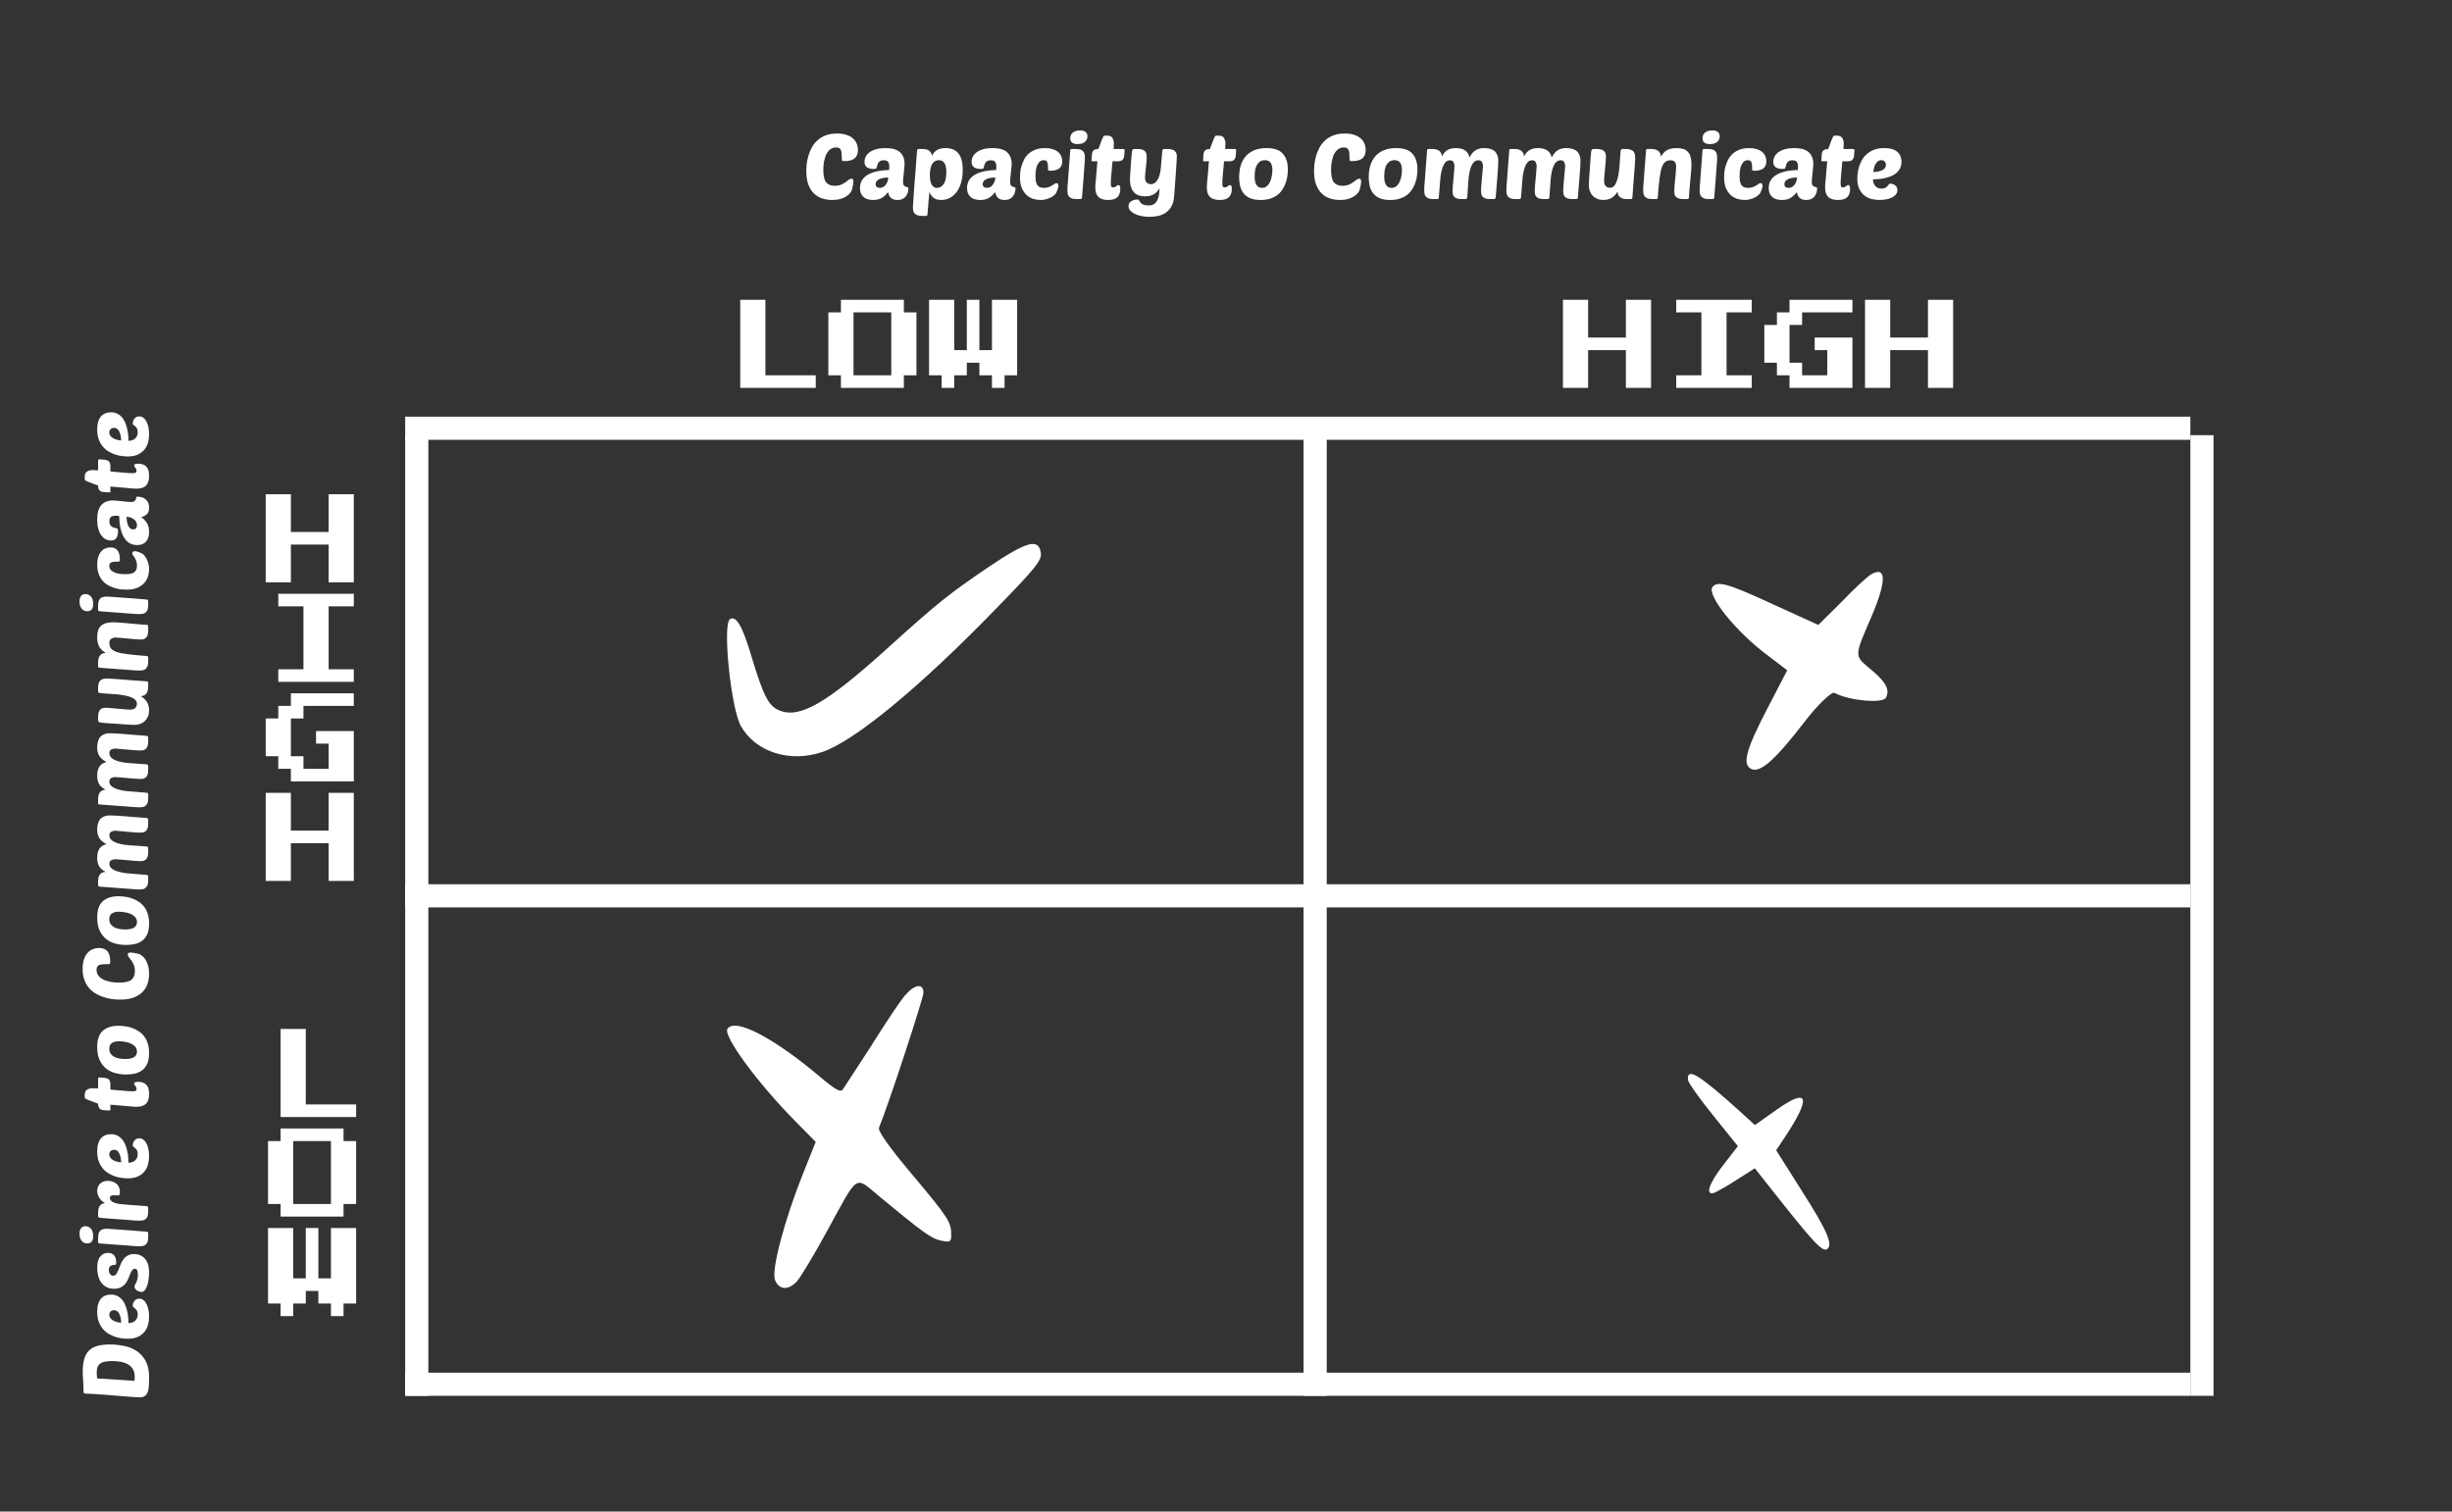 <svg width="1059" height="653" viewBox="0 0 1059 653" fill="none" xmlns="http://www.w3.org/2000/svg">
<rect x="0" y="0" width="1059" height="653" fill="#333333" stroke="none"/>
<path d="M36.664 602.022C36.454 601.996 36.31 601.917 36.231 601.786C36.126 601.629 36.074 601.485 36.074 601.354C36.074 599.571 36.021 597.905 35.916 596.358C35.785 594.785 35.72 593.553 35.72 592.661C35.72 590.432 35.943 588.57 36.388 587.076C36.834 585.555 37.529 584.336 38.473 583.418C39.417 582.474 40.636 581.805 42.131 581.412C43.626 581.019 45.422 580.822 47.52 580.822C49.644 580.822 51.728 581.045 53.773 581.491C55.793 581.91 57.589 582.657 59.162 583.733C60.735 584.808 62.007 586.263 62.977 588.098C63.921 589.908 64.393 592.202 64.393 594.982C64.393 596.267 64.367 597.447 64.315 598.522C64.262 599.571 64.105 600.475 63.843 601.236C63.581 601.996 63.187 602.586 62.663 603.006C62.138 603.425 61.417 603.635 60.499 603.635C60.158 603.635 59.647 603.622 58.965 603.596C58.284 603.543 57.471 603.491 56.527 603.438C55.583 603.36 54.547 603.281 53.419 603.202C52.266 603.097 51.059 602.992 49.801 602.888C47.205 602.678 45.133 602.52 43.586 602.416C42.039 602.285 40.833 602.206 39.968 602.18C39.076 602.127 38.407 602.101 37.962 602.101C37.516 602.075 37.083 602.049 36.664 602.022ZM58.179 594.706C58.179 593.238 57.864 592.071 57.235 591.206C56.605 590.314 55.806 589.632 54.836 589.16C53.865 588.688 52.803 588.374 51.65 588.216C50.496 588.059 49.407 587.98 48.385 587.98C47.284 587.98 46.327 588.059 45.514 588.216C44.675 588.348 43.98 588.597 43.429 588.964C42.878 589.305 42.472 589.79 42.21 590.419C41.921 591.048 41.777 591.835 41.777 592.779C41.777 593.068 41.79 593.435 41.816 593.88C41.843 594.326 41.882 594.864 41.934 595.493C42.904 595.545 44.058 595.611 45.396 595.69C46.707 595.768 48.096 595.86 49.565 595.965C51.007 596.044 52.475 596.135 53.97 596.24C55.439 596.345 56.802 596.45 58.061 596.555C58.113 596.162 58.153 595.808 58.179 595.493C58.179 595.178 58.179 594.916 58.179 594.706ZM64.393 568.746C64.393 569.9 64.249 571.054 63.961 572.207C63.672 573.335 63.174 574.358 62.466 575.275C61.758 576.167 60.814 576.901 59.634 577.478C58.454 578.055 56.972 578.343 55.19 578.343C54.534 578.343 53.747 578.291 52.83 578.186C51.912 578.081 50.968 577.884 49.998 577.596C49.027 577.281 48.07 576.862 47.126 576.337C46.156 575.787 45.291 575.079 44.53 574.213C43.77 573.348 43.154 572.299 42.682 571.067C42.21 569.834 41.974 568.366 41.974 566.661C41.974 565.298 42.131 564.144 42.446 563.2C42.76 562.256 43.193 561.496 43.744 560.919C44.268 560.342 44.884 559.922 45.592 559.66C46.3 559.398 47.061 559.267 47.874 559.267C49.08 559.267 50.102 559.516 50.941 560.014C51.781 560.486 52.489 561.116 53.066 561.902C53.616 562.663 54.049 563.515 54.364 564.459C54.678 565.403 54.927 566.334 55.111 567.251C55.268 568.169 55.373 569.021 55.425 569.808C55.452 570.569 55.465 571.159 55.465 571.578C55.963 571.578 56.461 571.513 56.959 571.381C57.431 571.224 57.851 571.001 58.218 570.713C58.585 570.424 58.887 570.044 59.123 569.572C59.359 569.1 59.477 568.523 59.477 567.841C59.477 567.16 59.372 566.635 59.162 566.268C58.926 565.875 58.677 565.56 58.415 565.324C58.126 565.088 57.877 564.892 57.667 564.734C57.431 564.551 57.313 564.315 57.313 564.026C57.313 563.895 57.353 563.672 57.431 563.358C57.484 563.017 57.615 562.676 57.825 562.335C58.035 561.994 58.323 561.692 58.69 561.43C59.057 561.168 59.529 561.037 60.106 561.037C60.867 561.037 61.522 561.273 62.073 561.745C62.623 562.217 63.069 562.833 63.41 563.594C63.751 564.328 64 565.154 64.157 566.071C64.315 566.989 64.393 567.881 64.393 568.746ZM47.205 567.999C47.205 568.576 47.375 569.074 47.716 569.493C48.031 569.887 48.437 570.228 48.935 570.516C49.434 570.778 49.984 570.988 50.587 571.145C51.191 571.277 51.767 571.381 52.318 571.46C52.292 569.834 52.017 568.523 51.492 567.527C50.968 566.504 50.22 565.993 49.25 565.993C48.726 565.993 48.254 566.163 47.834 566.504C47.415 566.819 47.205 567.317 47.205 567.999ZM41.974 547.734C41.974 545.505 42.419 543.866 43.311 542.817C44.176 541.768 45.291 541.244 46.654 541.244C47.808 541.244 48.686 541.611 49.289 542.345C49.893 543.053 50.194 544.089 50.194 545.452C50.194 545.819 50.155 546.068 50.076 546.2C49.998 546.331 49.853 546.396 49.644 546.396C49.407 546.396 49.145 546.422 48.857 546.475C48.542 546.501 48.254 546.593 47.992 546.75C47.703 546.881 47.467 547.104 47.284 547.419C47.1 547.707 47.008 548.127 47.008 548.677C47.008 549.412 47.192 550.002 47.559 550.447C47.9 550.893 48.332 551.116 48.857 551.116C49.407 551.116 49.853 550.893 50.194 550.447C50.509 549.975 50.81 549.399 51.099 548.717C51.387 548.009 51.689 547.248 52.004 546.436C52.292 545.623 52.685 544.875 53.184 544.194C53.682 543.486 54.311 542.909 55.072 542.463C55.806 541.991 56.763 541.755 57.943 541.755C59.831 541.755 61.378 542.424 62.584 543.761C63.79 545.098 64.393 547.104 64.393 549.779C64.393 550.513 64.328 551.365 64.197 552.335C64.092 553.279 63.921 554.184 63.685 555.049C63.423 555.915 63.082 556.649 62.663 557.252C62.243 557.829 61.719 558.117 61.089 558.117C60.853 558.117 60.565 558.078 60.224 557.999C59.883 557.894 59.555 557.75 59.241 557.567C58.926 557.357 58.664 557.121 58.454 556.859C58.218 556.57 58.1 556.229 58.1 555.836C58.1 555.521 58.179 555.233 58.336 554.971C58.493 554.709 58.664 554.407 58.847 554.066C59.005 553.699 59.162 553.253 59.319 552.729C59.477 552.204 59.555 551.509 59.555 550.644C59.555 549.989 59.477 549.412 59.319 548.913C59.162 548.389 58.808 548.127 58.257 548.127C57.759 548.127 57.366 548.337 57.077 548.756C56.763 549.176 56.474 549.713 56.212 550.369C55.95 550.998 55.675 551.693 55.386 552.453C55.072 553.188 54.665 553.883 54.167 554.538C53.669 555.167 53.039 555.692 52.279 556.111C51.492 556.531 50.483 556.741 49.25 556.741C47.913 556.741 46.785 556.479 45.868 555.954C44.924 555.403 44.163 554.709 43.586 553.869C43.009 553.004 42.603 552.034 42.367 550.959C42.105 549.884 41.974 548.809 41.974 547.734ZM64 534.371C64 535.184 63.921 535.853 63.764 536.377C63.58 536.875 63.331 537.282 63.017 537.596C62.702 537.885 62.322 538.095 61.876 538.226C61.404 538.331 60.867 538.383 60.263 538.383C59.87 538.383 59.319 538.37 58.611 538.344C57.877 538.291 56.881 538.213 55.622 538.108C54.337 538.003 52.725 537.885 50.784 537.754C48.818 537.596 46.392 537.413 43.508 537.203C42.931 537.177 42.59 537.111 42.485 537.006C42.406 536.928 42.367 536.718 42.367 536.377L42.367 534.843C42.367 534.03 42.446 533.375 42.603 532.876C42.76 532.352 42.996 531.946 43.311 531.657C43.626 531.342 44.006 531.133 44.452 531.028C44.897 530.897 45.396 530.831 45.946 530.831C46.34 530.831 46.93 530.857 47.716 530.91C48.503 530.962 49.578 531.041 50.941 531.146C52.279 531.224 53.957 531.342 55.976 531.5C57.969 531.657 60.381 531.854 63.213 532.09C63.528 532.116 63.738 532.182 63.843 532.286C63.948 532.391 64 532.614 64 532.955L64 534.371ZM37.726 537.164C36.677 537.164 35.851 536.784 35.248 536.023C34.645 535.263 34.343 534.24 34.343 532.955C34.343 531.828 34.579 531.015 35.051 530.517C35.497 529.992 36.1 529.73 36.86 529.73C37.831 529.73 38.644 530.097 39.299 530.831C39.928 531.539 40.243 532.588 40.243 533.978C40.243 536.102 39.404 537.164 37.726 537.164ZM51.767 514.656C51.767 514.813 51.767 514.996 51.767 515.206C51.741 515.39 51.715 515.573 51.689 515.757C51.636 515.94 51.584 516.098 51.532 516.229C51.453 516.36 51.361 516.426 51.256 516.426C50.915 516.426 50.601 516.412 50.312 516.386C50.024 516.36 49.722 516.347 49.407 516.347C48.831 516.347 48.359 516.426 47.992 516.583C47.624 516.74 47.441 517.055 47.441 517.527C47.441 518.261 47.926 518.877 48.896 519.375C49.84 519.847 51.269 520.149 53.184 520.28C54.023 520.333 54.98 520.411 56.055 520.516C57.104 520.595 58.126 520.673 59.123 520.752C60.093 520.831 60.958 520.896 61.719 520.949C62.479 521.001 62.977 521.027 63.213 521.027C63.476 521.027 63.672 521.119 63.803 521.303C63.934 521.486 64 521.683 64 521.893L64 523.309C64 524.122 63.921 524.79 63.764 525.315C63.58 525.813 63.331 526.219 63.017 526.534C62.702 526.823 62.322 527.032 61.876 527.163C61.404 527.268 60.867 527.321 60.263 527.321C59.87 527.321 59.319 527.308 58.611 527.281C57.877 527.229 56.881 527.15 55.622 527.045C54.337 526.94 52.725 526.823 50.784 526.691C48.818 526.534 46.392 526.351 43.508 526.141C42.747 526.088 42.367 525.813 42.367 525.315L42.367 523.781C42.367 523.047 42.446 522.43 42.603 521.932C42.76 521.434 42.983 521.027 43.272 520.713C43.534 520.398 43.849 520.175 44.216 520.044C44.583 519.887 44.963 519.782 45.356 519.729C44.753 519.415 44.242 519.048 43.822 518.628C43.377 518.182 43.023 517.724 42.76 517.252C42.472 516.78 42.275 516.294 42.17 515.796C42.039 515.298 41.974 514.839 41.974 514.42C41.974 513.921 42.065 513.423 42.249 512.925C42.432 512.4 42.708 511.928 43.075 511.509C43.442 511.089 43.914 510.762 44.491 510.526C45.068 510.263 45.75 510.132 46.536 510.132C47.244 510.132 47.913 510.237 48.542 510.447C49.172 510.657 49.735 510.958 50.233 511.352C50.706 511.745 51.086 512.23 51.374 512.807C51.636 513.358 51.767 513.974 51.767 514.656ZM64.393 499.453C64.393 500.607 64.249 501.76 63.961 502.914C63.672 504.042 63.174 505.064 62.466 505.982C61.758 506.874 60.814 507.608 59.634 508.185C58.454 508.762 56.972 509.05 55.19 509.05C54.534 509.05 53.747 508.998 52.83 508.893C51.912 508.788 50.968 508.591 49.998 508.303C49.027 507.988 48.07 507.568 47.126 507.044C46.156 506.493 45.291 505.785 44.53 504.92C43.77 504.055 43.154 503.006 42.682 501.773C42.21 500.541 41.974 499.073 41.974 497.368C41.974 496.005 42.131 494.851 42.446 493.907C42.76 492.963 43.193 492.202 43.744 491.626C44.268 491.049 44.884 490.629 45.592 490.367C46.3 490.105 47.061 489.974 47.874 489.974C49.08 489.974 50.102 490.223 50.941 490.721C51.781 491.193 52.489 491.822 53.066 492.609C53.616 493.369 54.049 494.222 54.364 495.166C54.678 496.11 54.927 497.04 55.111 497.958C55.268 498.876 55.373 499.728 55.425 500.515C55.452 501.275 55.465 501.865 55.465 502.285C55.963 502.285 56.461 502.219 56.959 502.088C57.431 501.931 57.851 501.708 58.218 501.419C58.585 501.131 58.887 500.751 59.123 500.279C59.359 499.807 59.477 499.23 59.477 498.548C59.477 497.866 59.372 497.342 59.162 496.975C58.926 496.582 58.677 496.267 58.415 496.031C58.126 495.795 57.877 495.598 57.667 495.441C57.431 495.257 57.313 495.021 57.313 494.733C57.313 494.602 57.353 494.379 57.431 494.064C57.484 493.723 57.615 493.382 57.825 493.042C58.035 492.701 58.323 492.399 58.69 492.137C59.057 491.875 59.529 491.744 60.106 491.744C60.867 491.744 61.522 491.98 62.073 492.452C62.623 492.924 63.069 493.54 63.41 494.3C63.751 495.034 64 495.86 64.157 496.778C64.315 497.696 64.393 498.588 64.393 499.453ZM47.205 498.706C47.205 499.282 47.375 499.781 47.716 500.2C48.031 500.593 48.437 500.934 48.935 501.223C49.434 501.485 49.984 501.695 50.587 501.852C51.191 501.983 51.767 502.088 52.318 502.167C52.292 500.541 52.017 499.23 51.492 498.234C50.968 497.211 50.22 496.7 49.25 496.7C48.726 496.7 48.254 496.87 47.834 497.211C47.415 497.526 47.205 498.024 47.205 498.706ZM47.677 470.698C48.673 470.776 49.657 470.868 50.627 470.973C51.597 471.052 52.515 471.13 53.38 471.209C54.245 471.288 55.019 471.353 55.701 471.406C56.383 471.432 56.907 471.445 57.274 471.445C57.956 471.445 58.415 471.366 58.651 471.209C58.861 471.052 58.965 470.79 58.965 470.422C58.965 470.134 58.913 469.885 58.808 469.675C58.703 469.465 58.585 469.269 58.454 469.085C58.323 468.902 58.205 468.744 58.1 468.613C57.995 468.456 57.943 468.285 57.943 468.102C57.943 467.918 58.048 467.748 58.257 467.59C58.467 467.433 58.952 467.355 59.713 467.355C61.155 467.355 62.296 467.748 63.135 468.534C63.974 469.321 64.393 470.672 64.393 472.586C64.393 474.474 63.961 475.877 63.095 476.794C62.204 477.686 60.853 478.132 59.044 478.132C58.651 478.132 58.192 478.119 57.667 478.092C57.117 478.04 56.409 477.974 55.543 477.896C54.678 477.817 53.616 477.725 52.358 477.62C51.099 477.489 49.539 477.358 47.677 477.227L47.677 479.312C47.677 479.521 47.638 479.653 47.559 479.705C47.454 479.731 47.31 479.744 47.126 479.744L45.12 479.626C44.779 479.6 44.452 479.561 44.137 479.508C43.796 479.43 43.495 479.299 43.232 479.115C42.97 478.905 42.76 478.617 42.603 478.25C42.446 477.883 42.367 477.397 42.367 476.794C41.895 476.611 41.331 476.401 40.676 476.165C40.02 475.929 39.391 475.693 38.788 475.457C38.158 475.221 37.634 474.998 37.214 474.788C36.795 474.552 36.585 474.343 36.585 474.159L36.585 473.018C36.585 471.917 36.926 471.157 37.608 470.737C38.289 470.318 39.102 470.108 40.046 470.108C40.571 470.108 41.344 470.147 42.367 470.226L42.367 466.096C42.367 465.676 42.55 465.467 42.918 465.467L45.042 465.624C45.828 465.676 46.471 465.899 46.969 466.293C47.441 466.66 47.677 467.433 47.677 468.613L47.677 470.698ZM64.393 454.903C64.393 456.712 64.144 458.22 63.646 459.426C63.122 460.606 62.414 461.55 61.522 462.258C60.63 462.966 59.595 463.464 58.415 463.752C57.209 464.041 55.924 464.185 54.56 464.185C52.987 464.185 51.453 464.002 49.958 463.634C48.437 463.241 47.087 462.586 45.907 461.668C44.727 460.75 43.783 459.544 43.075 458.049C42.341 456.528 41.974 454.64 41.974 452.385C41.974 449.081 42.786 446.721 44.412 445.305C46.012 443.863 48.267 443.142 51.178 443.142C51.99 443.142 52.895 443.208 53.892 443.339C54.862 443.444 55.832 443.667 56.802 444.007C57.772 444.322 58.716 444.768 59.634 445.345C60.552 445.895 61.365 446.603 62.073 447.469C62.781 448.334 63.344 449.383 63.764 450.615C64.183 451.822 64.393 453.251 64.393 454.903ZM47.205 453.054C47.205 454.05 47.467 454.85 47.992 455.453C48.49 456.03 49.106 456.476 49.84 456.791C50.548 457.079 51.309 457.276 52.121 457.381C52.908 457.459 53.577 457.499 54.127 457.499C55.858 457.499 57.13 457.223 57.943 456.673C58.756 456.122 59.162 455.335 59.162 454.313C59.162 453.395 58.874 452.648 58.297 452.071C57.72 451.468 57.025 451.009 56.212 450.694C55.399 450.353 54.547 450.13 53.656 450.025C52.764 449.894 52.017 449.829 51.413 449.829C50.102 449.829 49.08 450.078 48.346 450.576C47.585 451.048 47.205 451.874 47.205 453.054ZM58.257 419.562C58.257 418.487 58.1 417.582 57.785 416.848C57.471 416.088 57.117 415.445 56.723 414.921C56.33 414.396 55.976 413.938 55.661 413.544C55.347 413.125 55.189 412.705 55.189 412.286C55.189 411.761 55.583 411.499 56.369 411.499C56.789 411.499 57.3 411.551 57.903 411.656C58.48 411.761 59.136 411.905 59.87 412.089C60.316 412.194 60.801 412.456 61.325 412.876C61.85 413.269 62.348 413.82 62.82 414.527C63.266 415.235 63.646 416.114 63.961 417.163C64.249 418.185 64.393 419.365 64.393 420.703C64.393 422.04 64.197 423.377 63.803 424.715C63.41 426.052 62.741 427.245 61.797 428.294C60.853 429.343 59.582 430.195 57.982 430.851C56.383 431.506 54.377 431.834 51.964 431.834C51.099 431.834 50.102 431.781 48.975 431.677C47.821 431.545 46.641 431.309 45.435 430.969C44.229 430.628 43.049 430.156 41.895 429.553C40.715 428.923 39.666 428.124 38.748 427.153C37.831 426.183 37.096 425.003 36.546 423.613C35.969 422.197 35.68 420.519 35.68 418.579C35.68 417.032 35.864 415.694 36.231 414.567C36.598 413.413 37.109 412.469 37.765 411.735C38.394 410.974 39.142 410.424 40.007 410.083C40.872 409.716 41.79 409.532 42.76 409.532C44.438 409.532 45.671 410.03 46.458 411.027C47.218 411.997 47.598 413.387 47.598 415.196C47.598 415.773 47.559 416.14 47.48 416.297C47.375 416.429 47.179 416.494 46.89 416.494C45.999 416.52 45.225 416.547 44.57 416.573C43.914 416.599 43.377 416.691 42.957 416.848C42.511 417.005 42.197 417.255 42.013 417.595C41.803 417.91 41.698 418.356 41.698 418.933C41.698 419.772 41.882 420.493 42.249 421.096C42.59 421.673 43.049 422.171 43.626 422.591C44.176 422.984 44.806 423.312 45.514 423.574C46.222 423.81 46.943 424.007 47.677 424.164C48.411 424.295 49.119 424.387 49.801 424.439C50.483 424.466 51.073 424.479 51.571 424.479C53.983 424.479 55.701 424.085 56.723 423.299C57.746 422.486 58.257 421.24 58.257 419.562ZM64.393 398.938C64.393 400.747 64.144 402.255 63.646 403.461C63.122 404.641 62.414 405.585 61.522 406.293C60.63 407.001 59.595 407.499 58.415 407.788C57.209 408.076 55.924 408.22 54.56 408.22C52.987 408.22 51.453 408.037 49.958 407.67C48.437 407.276 47.087 406.621 45.907 405.703C44.727 404.785 43.783 403.579 43.075 402.085C42.341 400.564 41.974 398.676 41.974 396.421C41.974 393.117 42.786 390.757 44.412 389.341C46.012 387.898 48.267 387.177 51.178 387.177C51.99 387.177 52.895 387.243 53.892 387.374C54.862 387.479 55.832 387.702 56.802 388.043C57.772 388.357 58.716 388.803 59.634 389.38C60.552 389.931 61.365 390.639 62.073 391.504C62.781 392.369 63.344 393.418 63.764 394.651C64.183 395.857 64.393 397.286 64.393 398.938ZM47.205 397.089C47.205 398.086 47.467 398.885 47.992 399.489C48.49 400.065 49.106 400.511 49.84 400.826C50.548 401.114 51.309 401.311 52.121 401.416C52.908 401.495 53.577 401.534 54.127 401.534C55.858 401.534 57.13 401.259 57.943 400.708C58.756 400.157 59.162 399.371 59.162 398.348C59.162 397.43 58.874 396.683 58.297 396.106C57.72 395.503 57.025 395.044 56.212 394.729C55.399 394.388 54.547 394.165 53.656 394.061C52.764 393.93 52.017 393.864 51.413 393.864C50.102 393.864 49.08 394.113 48.346 394.611C47.585 395.083 47.205 395.909 47.205 397.089ZM56.92 377.436C58.126 377.515 59.28 377.607 60.381 377.712C61.456 377.817 62.401 377.895 63.213 377.948C63.528 377.974 63.738 378.039 63.843 378.144C63.947 378.249 64 378.472 64 378.813L64 380.229C64 381.042 63.921 381.711 63.764 382.235C63.58 382.733 63.331 383.14 63.017 383.454C62.702 383.743 62.322 383.953 61.876 384.084C61.404 384.189 60.867 384.241 60.263 384.241C59.87 384.241 59.319 384.228 58.611 384.202C57.877 384.149 56.881 384.071 55.622 383.966C54.337 383.861 52.725 383.743 50.784 383.612C48.818 383.454 46.392 383.271 43.508 383.061C42.931 383.035 42.59 382.969 42.485 382.864C42.406 382.786 42.367 382.576 42.367 382.235L42.367 380.701C42.367 379.914 42.459 379.272 42.642 378.774C42.826 378.275 43.062 377.869 43.35 377.554C43.639 377.24 43.98 377.017 44.373 376.886C44.766 376.755 45.173 376.676 45.592 376.65C44.176 375.889 43.219 375.024 42.721 374.054C42.223 373.084 41.974 371.943 41.974 370.632C41.974 369.924 42.039 369.242 42.17 368.586C42.301 367.931 42.524 367.341 42.839 366.817C43.154 366.292 43.573 365.846 44.098 365.479C44.596 365.112 45.238 364.85 46.025 364.693C44.504 363.88 43.455 362.988 42.878 362.018C42.275 361.048 41.974 359.828 41.974 358.36C41.974 357.547 42.065 356.774 42.249 356.039C42.406 355.279 42.695 354.623 43.114 354.073C43.534 353.522 44.111 353.089 44.845 352.775C45.553 352.434 46.444 352.263 47.52 352.263C48.332 352.263 49.329 352.303 50.509 352.381C51.689 352.46 52.974 352.552 54.364 352.657C55.727 352.762 57.143 352.88 58.611 353.011C60.054 353.142 61.443 353.247 62.781 353.325C63.069 353.352 63.292 353.378 63.449 353.404C63.607 353.43 63.725 353.483 63.803 353.561C63.882 353.614 63.934 353.706 63.961 353.837C63.987 353.968 64 354.151 64 354.387L64 355.646C64 356.485 63.921 357.167 63.764 357.691C63.607 358.216 63.384 358.622 63.095 358.911C62.807 359.199 62.453 359.409 62.033 359.54C61.588 359.645 61.089 359.697 60.539 359.697C60.198 359.697 59.713 359.684 59.083 359.658C58.454 359.606 57.772 359.553 57.038 359.501C56.304 359.422 55.543 359.356 54.757 359.304C53.97 359.225 53.249 359.16 52.593 359.107C51.912 359.029 51.322 358.976 50.824 358.95C50.325 358.898 49.998 358.871 49.84 358.871C49.158 358.871 48.555 359.016 48.031 359.304C47.506 359.566 47.244 360.091 47.244 360.877C47.244 361.559 47.467 362.149 47.913 362.647C48.359 363.145 48.975 363.565 49.761 363.906C50.548 364.247 51.479 364.522 52.554 364.732C53.629 364.942 54.796 365.086 56.055 365.165C56.868 365.217 57.798 365.283 58.847 365.361C59.896 365.44 61.207 365.532 62.781 365.637C63.069 365.663 63.292 365.689 63.449 365.715C63.607 365.741 63.725 365.794 63.803 365.873C63.882 365.925 63.934 366.017 63.961 366.148C63.987 366.279 64 366.463 64 366.699L64 367.957C64 368.796 63.921 369.478 63.764 370.002C63.607 370.527 63.384 370.933 63.095 371.222C62.807 371.51 62.453 371.72 62.033 371.851C61.588 371.956 61.089 372.008 60.539 372.008C60.014 372.008 59.254 371.969 58.257 371.89C57.235 371.786 56.186 371.694 55.111 371.615C54.01 371.51 52.974 371.418 52.004 371.34C51.007 371.235 50.286 371.182 49.84 371.182C49.158 371.182 48.555 371.327 48.031 371.615C47.506 371.877 47.244 372.402 47.244 373.188C47.244 373.896 47.506 374.5 48.031 374.998C48.555 375.496 49.263 375.916 50.155 376.256C51.02 376.571 52.043 376.833 53.223 377.043C54.403 377.227 55.635 377.358 56.92 377.436ZM56.92 341.945C58.126 342.023 59.28 342.115 60.381 342.22C61.456 342.325 62.401 342.404 63.213 342.456C63.528 342.482 63.738 342.548 63.843 342.653C63.947 342.758 64 342.98 64 343.321L64 344.737C64 345.55 63.921 346.219 63.764 346.743C63.58 347.241 63.331 347.648 63.017 347.963C62.702 348.251 62.322 348.461 61.876 348.592C61.404 348.697 60.867 348.749 60.263 348.749C59.87 348.749 59.319 348.736 58.611 348.71C57.877 348.657 56.881 348.579 55.622 348.474C54.337 348.369 52.725 348.251 50.784 348.12C48.818 347.963 46.392 347.779 43.508 347.569C42.931 347.543 42.59 347.477 42.485 347.373C42.406 347.294 42.367 347.084 42.367 346.743L42.367 345.209C42.367 344.423 42.459 343.78 42.642 343.282C42.826 342.784 43.062 342.377 43.35 342.063C43.639 341.748 43.98 341.525 44.373 341.394C44.766 341.263 45.173 341.184 45.592 341.158C44.176 340.398 43.219 339.532 42.721 338.562C42.223 337.592 41.974 336.451 41.974 335.14C41.974 334.432 42.039 333.75 42.17 333.095C42.301 332.439 42.524 331.849 42.839 331.325C43.154 330.8 43.573 330.355 44.098 329.988C44.596 329.62 45.238 329.358 46.025 329.201C44.504 328.388 43.455 327.496 42.878 326.526C42.275 325.556 41.974 324.337 41.974 322.868C41.974 322.055 42.065 321.282 42.249 320.548C42.406 319.787 42.695 319.132 43.114 318.581C43.534 318.03 44.111 317.598 44.845 317.283C45.553 316.942 46.444 316.772 47.52 316.772C48.332 316.772 49.329 316.811 50.509 316.89C51.689 316.968 52.974 317.06 54.364 317.165C55.727 317.27 57.143 317.388 58.611 317.519C60.054 317.65 61.443 317.755 62.781 317.834C63.069 317.86 63.292 317.886 63.449 317.912C63.607 317.939 63.725 317.991 63.803 318.07C63.882 318.122 63.934 318.214 63.961 318.345C63.987 318.476 64 318.66 64 318.896L64 320.154C64 320.993 63.921 321.675 63.764 322.2C63.607 322.724 63.384 323.13 63.095 323.419C62.807 323.707 62.453 323.917 62.033 324.048C61.588 324.153 61.089 324.206 60.539 324.206C60.198 324.206 59.713 324.192 59.083 324.166C58.454 324.114 57.772 324.061 57.038 324.009C56.304 323.93 55.543 323.865 54.757 323.812C53.97 323.734 53.249 323.668 52.593 323.616C51.912 323.537 51.322 323.484 50.824 323.458C50.325 323.406 49.998 323.38 49.84 323.38C49.158 323.38 48.555 323.524 48.031 323.812C47.506 324.074 47.244 324.599 47.244 325.386C47.244 326.067 47.467 326.657 47.913 327.156C48.359 327.654 48.975 328.073 49.761 328.414C50.548 328.755 51.479 329.03 52.554 329.24C53.629 329.45 54.796 329.594 56.055 329.673C56.868 329.725 57.798 329.791 58.847 329.87C59.896 329.948 61.207 330.04 62.781 330.145C63.069 330.171 63.292 330.197 63.449 330.224C63.607 330.25 63.725 330.302 63.803 330.381C63.882 330.433 63.934 330.525 63.961 330.656C63.987 330.787 64 330.971 64 331.207L64 332.465C64 333.305 63.921 333.986 63.764 334.511C63.607 335.035 63.384 335.442 63.095 335.73C62.807 336.019 62.453 336.228 62.033 336.359C61.588 336.464 61.089 336.517 60.539 336.517C60.014 336.517 59.254 336.477 58.257 336.399C57.235 336.294 56.186 336.202 55.111 336.123C54.01 336.019 52.974 335.927 52.004 335.848C51.007 335.743 50.286 335.691 49.84 335.691C49.158 335.691 48.555 335.835 48.031 336.123C47.506 336.386 47.244 336.91 47.244 337.697C47.244 338.405 47.506 339.008 48.031 339.506C48.555 340.004 49.263 340.424 50.155 340.765C51.02 341.079 52.043 341.342 53.223 341.551C54.403 341.735 55.635 341.866 56.92 341.945ZM45.71 305.745C46.261 305.745 47.034 305.797 48.031 305.902C49.027 305.981 50.063 306.073 51.138 306.178C52.213 306.256 53.223 306.348 54.167 306.453C55.111 306.532 55.792 306.571 56.212 306.571C57.13 306.571 57.851 306.348 58.375 305.902C58.874 305.43 59.123 304.788 59.123 303.975C59.123 303.267 58.847 302.677 58.297 302.205C57.72 301.707 56.986 301.314 56.094 301.025C55.176 300.71 54.141 300.461 52.987 300.278C51.833 300.094 50.666 299.963 49.486 299.884C48.306 299.78 47.166 299.701 46.064 299.648C44.937 299.57 43.967 299.491 43.154 299.412C42.944 299.386 42.76 299.308 42.603 299.176C42.446 299.045 42.367 298.836 42.367 298.547L42.367 297.131C42.367 296.318 42.459 295.663 42.642 295.164C42.8 294.64 43.036 294.234 43.35 293.945C43.665 293.631 44.058 293.421 44.53 293.316C44.976 293.185 45.501 293.119 46.104 293.119C46.497 293.119 47.061 293.145 47.795 293.198C48.503 293.224 49.499 293.29 50.784 293.395C52.043 293.499 53.656 293.631 55.622 293.788C57.562 293.919 59.975 294.089 62.859 294.299C63.41 294.352 63.738 294.417 63.843 294.496C63.947 294.548 64 294.758 64 295.125L64 296.659C64 297.446 63.908 298.101 63.725 298.626C63.541 299.124 63.305 299.53 63.017 299.845C62.728 300.16 62.387 300.383 61.994 300.514C61.601 300.645 61.194 300.724 60.775 300.75C61.456 301.143 62.033 301.589 62.505 302.087C62.977 302.559 63.358 303.057 63.646 303.582C63.908 304.106 64.092 304.644 64.197 305.194C64.328 305.745 64.393 306.283 64.393 306.807C64.393 307.803 64.236 308.695 63.921 309.482C63.58 310.268 63.135 310.937 62.584 311.488C62.033 312.012 61.378 312.418 60.617 312.707C59.857 312.995 59.044 313.14 58.179 313.14C57.838 313.14 57.287 313.126 56.527 313.1C55.74 313.048 54.862 312.995 53.892 312.943C52.921 312.864 51.899 312.786 50.824 312.707C49.722 312.628 48.686 312.563 47.716 312.51C46.746 312.432 45.894 312.366 45.16 312.314C44.425 312.235 43.901 312.182 43.586 312.156C43.114 312.104 42.8 311.999 42.642 311.842C42.459 311.684 42.367 311.422 42.367 311.055L42.367 309.796C42.367 308.983 42.446 308.315 42.603 307.79C42.76 307.266 42.983 306.859 43.272 306.571C43.56 306.256 43.914 306.047 44.334 305.942C44.727 305.811 45.186 305.745 45.71 305.745ZM60.539 276.261C59.962 276.261 59.215 276.221 58.297 276.143C57.353 276.038 56.369 275.946 55.347 275.867C54.298 275.763 53.288 275.671 52.318 275.592C51.348 275.487 50.535 275.435 49.88 275.435C49.198 275.435 48.595 275.605 48.07 275.946C47.52 276.261 47.244 276.89 47.244 277.834C47.244 278.752 47.467 279.512 47.913 280.115C48.359 280.718 49.172 281.23 50.352 281.649C51.532 282.043 53.157 282.37 55.229 282.633C57.3 282.895 59.962 283.144 63.213 283.38C63.528 283.406 63.738 283.472 63.843 283.577C63.947 283.682 64 283.904 64 284.245L64 285.661C64 286.474 63.921 287.143 63.764 287.667C63.58 288.165 63.331 288.572 63.017 288.887C62.702 289.175 62.322 289.385 61.876 289.516C61.404 289.621 60.867 289.673 60.263 289.673C59.87 289.673 59.319 289.66 58.611 289.634C57.877 289.581 56.881 289.503 55.622 289.398C54.337 289.293 52.725 289.175 50.784 289.044C48.818 288.887 46.392 288.703 43.508 288.493C42.931 288.467 42.59 288.401 42.485 288.297C42.406 288.218 42.367 288.008 42.367 287.667L42.367 286.133C42.367 285.347 42.459 284.704 42.642 284.206C42.826 283.682 43.075 283.262 43.39 282.947C43.678 282.633 44.032 282.41 44.452 282.279C44.845 282.148 45.251 282.069 45.671 282.043C44.281 281.23 43.324 280.299 42.8 279.25C42.249 278.201 41.974 276.89 41.974 275.317C41.974 274.215 42.092 273.258 42.328 272.445C42.564 271.633 42.97 270.964 43.547 270.44C44.098 269.889 44.832 269.482 45.75 269.22C46.641 268.958 47.755 268.827 49.093 268.827C49.512 268.827 50.115 268.853 50.902 268.906C51.689 268.958 52.554 269.024 53.498 269.102C54.416 269.181 55.386 269.273 56.409 269.378C57.405 269.456 58.336 269.535 59.201 269.614C60.067 269.692 60.827 269.758 61.483 269.81C62.138 269.863 62.571 269.889 62.781 269.889C63.358 269.889 63.712 269.954 63.843 270.086C63.947 270.217 64 270.505 64 270.951L64 272.209C64 273.049 63.921 273.73 63.764 274.255C63.607 274.779 63.384 275.186 63.095 275.474C62.807 275.763 62.453 275.972 62.033 276.103C61.588 276.208 61.089 276.261 60.539 276.261ZM64 261.269C64 262.082 63.921 262.751 63.764 263.275C63.58 263.774 63.331 264.18 63.017 264.495C62.702 264.783 62.322 264.993 61.876 265.124C61.404 265.229 60.867 265.281 60.263 265.281C59.87 265.281 59.319 265.268 58.611 265.242C57.877 265.19 56.881 265.111 55.622 265.006C54.337 264.901 52.725 264.783 50.784 264.652C48.818 264.495 46.392 264.311 43.508 264.101C42.931 264.075 42.59 264.01 42.485 263.905C42.406 263.826 42.367 263.616 42.367 263.275L42.367 261.741C42.367 260.929 42.446 260.273 42.603 259.775C42.76 259.25 42.996 258.844 43.311 258.555C43.626 258.241 44.006 258.031 44.452 257.926C44.897 257.795 45.396 257.73 45.946 257.73C46.34 257.73 46.93 257.756 47.716 257.808C48.503 257.861 49.578 257.939 50.941 258.044C52.279 258.123 53.957 258.241 55.976 258.398C57.969 258.555 60.381 258.752 63.213 258.988C63.528 259.014 63.738 259.08 63.843 259.185C63.947 259.29 64 259.513 64 259.853L64 261.269ZM37.726 264.062C36.677 264.062 35.851 263.682 35.248 262.921C34.645 262.161 34.343 261.138 34.343 259.853C34.343 258.726 34.579 257.913 35.051 257.415C35.497 256.89 36.1 256.628 36.86 256.628C37.831 256.628 38.643 256.995 39.299 257.73C39.928 258.437 40.243 259.486 40.243 260.876C40.243 263 39.404 264.062 37.726 264.062ZM59.162 244.347C59.162 243.586 59.057 242.931 58.847 242.38C58.638 241.803 58.402 241.305 58.139 240.885C57.877 240.466 57.641 240.112 57.431 239.823C57.222 239.535 57.117 239.273 57.117 239.037C57.117 238.433 57.51 238.132 58.297 238.132C58.48 238.132 58.742 238.171 59.083 238.25C59.398 238.329 59.739 238.433 60.106 238.565C60.447 238.696 60.775 238.84 61.089 238.997C61.404 239.128 61.64 239.259 61.797 239.391C61.928 239.522 62.138 239.758 62.427 240.099C62.715 240.413 63.004 240.846 63.292 241.397C63.58 241.947 63.83 242.59 64.039 243.324C64.275 244.058 64.393 244.871 64.393 245.763C64.393 246.759 64.249 247.795 63.961 248.87C63.646 249.919 63.122 250.876 62.387 251.741C61.627 252.606 60.617 253.328 59.359 253.904C58.074 254.455 56.474 254.73 54.56 254.73C53.878 254.73 53.105 254.691 52.239 254.612C51.348 254.507 50.443 254.311 49.526 254.022C48.581 253.734 47.664 253.354 46.772 252.882C45.855 252.384 45.042 251.728 44.334 250.915C43.626 250.102 43.062 249.132 42.642 248.004C42.197 246.851 41.974 245.487 41.974 243.914C41.974 242.629 42.131 241.528 42.446 240.61C42.734 239.666 43.141 238.892 43.665 238.289C44.163 237.686 44.753 237.24 45.435 236.952C46.117 236.637 46.851 236.48 47.638 236.48C49.053 236.48 50.102 236.926 50.784 237.817C51.44 238.709 51.767 239.967 51.767 241.593C51.767 241.987 51.741 242.262 51.689 242.419C51.61 242.55 51.453 242.616 51.217 242.616C50.587 242.616 50.024 242.629 49.526 242.655C49.027 242.681 48.608 242.76 48.267 242.891C47.926 242.996 47.664 243.167 47.48 243.403C47.297 243.639 47.205 243.979 47.205 244.425C47.205 245.238 47.467 245.894 47.992 246.392C48.516 246.864 49.158 247.231 49.919 247.493C50.653 247.729 51.413 247.886 52.2 247.965C52.987 248.018 53.642 248.044 54.167 248.044C56.029 248.044 57.327 247.755 58.061 247.178C58.795 246.575 59.162 245.631 59.162 244.347ZM59.162 235.465C56.802 235.465 54.953 234.403 53.616 232.279C52.279 230.155 51.558 227.021 51.453 222.878C51.164 222.852 50.928 222.839 50.745 222.839C50.535 222.813 50.286 222.8 49.998 222.8C49.158 222.8 48.49 222.957 47.992 223.272C47.493 223.586 47.244 224.242 47.244 225.238C47.244 225.789 47.323 226.235 47.48 226.575C47.638 226.916 47.86 227.192 48.149 227.401C48.411 227.611 48.739 227.782 49.132 227.913C49.526 228.044 49.958 228.162 50.43 228.267C50.666 228.319 50.824 228.437 50.902 228.621C50.955 228.804 50.981 229.093 50.981 229.486C50.981 232.161 49.971 233.498 47.952 233.498C47.139 233.498 46.366 233.314 45.632 232.947C44.897 232.554 44.268 231.99 43.744 231.256C43.193 230.496 42.76 229.552 42.446 228.424C42.131 227.297 41.974 225.985 41.974 224.491C41.974 221.58 42.577 219.469 43.783 218.158C44.989 216.847 46.694 216.192 48.896 216.192C49.185 216.192 49.709 216.231 50.469 216.31C51.204 216.362 51.99 216.441 52.83 216.546C53.642 216.624 54.416 216.703 55.15 216.782C55.884 216.834 56.396 216.86 56.684 216.86C57.34 216.86 57.812 216.742 58.1 216.506C58.362 216.27 58.546 216.008 58.651 215.72C58.756 215.405 58.834 215.13 58.887 214.894C58.939 214.658 59.07 214.54 59.28 214.54C59.857 214.54 60.447 214.618 61.05 214.776C61.653 214.933 62.204 215.195 62.702 215.562C63.2 215.903 63.607 216.388 63.921 217.018C64.236 217.621 64.393 218.368 64.393 219.26C64.393 220.518 64.092 221.462 63.489 222.092C62.886 222.721 62.047 223.14 60.971 223.35C61.889 223.98 62.689 224.805 63.371 225.828C64.052 226.825 64.393 228.136 64.393 229.761C64.393 230.548 64.302 231.295 64.118 232.003C63.934 232.685 63.633 233.288 63.213 233.813C62.794 234.311 62.256 234.717 61.601 235.032C60.919 235.32 60.106 235.465 59.162 235.465ZM54.678 223.232C54.678 223.914 54.731 224.583 54.835 225.238C54.94 225.894 55.111 226.484 55.347 227.008C55.556 227.506 55.845 227.913 56.212 228.227C56.579 228.542 57.025 228.699 57.549 228.699C58.153 228.699 58.572 228.516 58.808 228.149C59.044 227.755 59.162 227.336 59.162 226.89C59.162 226.471 59.07 226.051 58.887 225.631C58.703 225.212 58.428 224.845 58.061 224.53C57.667 224.189 57.195 223.901 56.645 223.665C56.094 223.429 55.438 223.285 54.678 223.232ZM47.677 203.665C48.673 203.744 49.657 203.835 50.627 203.94C51.597 204.019 52.515 204.098 53.38 204.176C54.245 204.255 55.019 204.321 55.701 204.373C56.383 204.399 56.907 204.412 57.274 204.412C57.956 204.412 58.415 204.334 58.651 204.176C58.861 204.019 58.965 203.757 58.965 203.39C58.965 203.101 58.913 202.852 58.808 202.642C58.703 202.433 58.585 202.236 58.454 202.052C58.323 201.869 58.205 201.711 58.1 201.58C57.995 201.423 57.943 201.253 57.943 201.069C57.943 200.886 58.048 200.715 58.257 200.558C58.467 200.4 58.952 200.322 59.713 200.322C61.155 200.322 62.296 200.715 63.135 201.502C63.974 202.288 64.393 203.639 64.393 205.553C64.393 207.441 63.961 208.844 63.095 209.762C62.204 210.653 60.853 211.099 59.044 211.099C58.651 211.099 58.192 211.086 57.667 211.06C57.117 211.007 56.409 210.942 55.543 210.863C54.678 210.784 53.616 210.692 52.358 210.588C51.099 210.456 49.539 210.325 47.677 210.194L47.677 212.279C47.677 212.489 47.638 212.62 47.559 212.672C47.454 212.698 47.31 212.712 47.126 212.712L45.12 212.594C44.779 212.567 44.452 212.528 44.137 212.476C43.796 212.397 43.495 212.266 43.232 212.082C42.97 211.872 42.76 211.584 42.603 211.217C42.446 210.85 42.367 210.365 42.367 209.762C41.895 209.578 41.331 209.368 40.676 209.132C40.02 208.896 39.391 208.66 38.788 208.424C38.158 208.188 37.634 207.965 37.214 207.756C36.795 207.52 36.585 207.31 36.585 207.126L36.585 205.986C36.585 204.884 36.926 204.124 37.608 203.704C38.289 203.285 39.102 203.075 40.046 203.075C40.571 203.075 41.344 203.114 42.367 203.193L42.367 199.063C42.367 198.644 42.55 198.434 42.918 198.434L45.042 198.591C45.828 198.644 46.471 198.866 46.969 199.26C47.441 199.627 47.677 200.4 47.677 201.58L47.677 203.665ZM64.393 187.595C64.393 188.748 64.249 189.902 63.961 191.056C63.672 192.183 63.174 193.206 62.466 194.124C61.758 195.015 60.814 195.75 59.634 196.326C58.454 196.903 56.972 197.192 55.189 197.192C54.534 197.192 53.747 197.139 52.83 197.034C51.912 196.929 50.968 196.733 49.998 196.444C49.027 196.13 48.07 195.71 47.126 195.186C46.156 194.635 45.291 193.927 44.53 193.062C43.77 192.196 43.154 191.148 42.682 189.915C42.21 188.683 41.974 187.214 41.974 185.51C41.974 184.146 42.131 182.993 42.446 182.049C42.76 181.105 43.193 180.344 43.744 179.767C44.268 179.19 44.884 178.771 45.592 178.509C46.3 178.246 47.061 178.115 47.873 178.115C49.08 178.115 50.102 178.364 50.941 178.863C51.781 179.335 52.489 179.964 53.066 180.751C53.616 181.511 54.049 182.363 54.363 183.307C54.678 184.251 54.927 185.182 55.111 186.1C55.268 187.018 55.373 187.87 55.425 188.656C55.452 189.417 55.465 190.007 55.465 190.426C55.963 190.426 56.461 190.361 56.959 190.23C57.431 190.072 57.851 189.85 58.218 189.561C58.585 189.273 58.887 188.892 59.123 188.42C59.359 187.949 59.477 187.372 59.477 186.69C59.477 186.008 59.372 185.484 59.162 185.117C58.926 184.723 58.677 184.409 58.415 184.173C58.126 183.937 57.877 183.74 57.667 183.583C57.431 183.399 57.313 183.163 57.313 182.875C57.313 182.743 57.353 182.521 57.431 182.206C57.484 181.865 57.615 181.524 57.825 181.183C58.035 180.842 58.323 180.541 58.69 180.279C59.057 180.016 59.529 179.885 60.106 179.885C60.867 179.885 61.522 180.121 62.073 180.593C62.623 181.065 63.069 181.681 63.41 182.442C63.751 183.176 64 184.002 64.157 184.92C64.315 185.838 64.393 186.729 64.393 187.595ZM47.205 186.847C47.205 187.424 47.375 187.922 47.716 188.342C48.031 188.735 48.437 189.076 48.935 189.364C49.434 189.627 49.984 189.836 50.587 189.994C51.191 190.125 51.767 190.23 52.318 190.308C52.292 188.683 52.017 187.372 51.492 186.375C50.968 185.353 50.22 184.841 49.25 184.841C48.726 184.841 48.254 185.012 47.834 185.353C47.415 185.667 47.205 186.165 47.205 186.847Z" fill="white"/>
<path d="M360.509 80.257C361.584 80.257 362.489 80.1 363.223 79.785C363.983 79.471 364.626 79.117 365.15 78.723C365.675 78.33 366.134 77.976 366.527 77.661C366.946 77.347 367.366 77.189 367.786 77.189C368.31 77.189 368.572 77.583 368.572 78.369C368.572 78.789 368.52 79.3 368.415 79.903C368.31 80.48 368.166 81.136 367.982 81.87C367.877 82.316 367.615 82.801 367.196 83.325C366.802 83.85 366.252 84.348 365.544 84.82C364.836 85.266 363.957 85.646 362.908 85.961C361.886 86.249 360.706 86.393 359.368 86.393C358.031 86.393 356.694 86.197 355.356 85.803C354.019 85.41 352.826 84.741 351.777 83.797C350.728 82.853 349.876 81.582 349.221 79.982C348.565 78.382 348.237 76.377 348.237 73.964C348.237 73.099 348.29 72.102 348.395 70.975C348.526 69.821 348.762 68.641 349.103 67.435C349.443 66.229 349.915 65.049 350.518 63.895C351.148 62.715 351.948 61.666 352.918 60.748C353.888 59.831 355.068 59.096 356.458 58.546C357.874 57.969 359.552 57.68 361.492 57.68C363.039 57.68 364.377 57.864 365.504 58.231C366.658 58.598 367.602 59.109 368.336 59.765C369.097 60.394 369.647 61.142 369.988 62.007C370.355 62.872 370.539 63.79 370.539 64.76C370.539 66.439 370.041 67.671 369.044 68.458C368.074 69.218 366.684 69.598 364.875 69.598C364.298 69.598 363.931 69.559 363.774 69.48C363.643 69.375 363.577 69.179 363.577 68.89C363.551 67.999 363.525 67.225 363.498 66.57C363.472 65.914 363.38 65.376 363.223 64.957C363.066 64.511 362.817 64.197 362.476 64.013C362.161 63.803 361.715 63.698 361.138 63.698C360.299 63.698 359.578 63.882 358.975 64.249C358.398 64.59 357.9 65.049 357.48 65.626C357.087 66.176 356.759 66.806 356.497 67.514C356.261 68.222 356.064 68.943 355.907 69.677C355.776 70.411 355.684 71.119 355.632 71.801C355.606 72.483 355.592 73.073 355.592 73.571C355.592 75.983 355.986 77.701 356.772 78.723C357.585 79.746 358.831 80.257 360.509 80.257ZM371.412 81.162C371.412 78.802 372.474 76.954 374.598 75.616C376.722 74.279 379.855 73.558 383.998 73.453C384.024 73.164 384.037 72.928 384.037 72.745C384.064 72.535 384.077 72.286 384.077 71.998C384.077 71.158 383.919 70.49 383.605 69.992C383.29 69.493 382.635 69.244 381.638 69.244C381.087 69.244 380.642 69.323 380.301 69.48C379.96 69.638 379.685 69.86 379.475 70.149C379.265 70.411 379.095 70.739 378.963 71.132C378.832 71.525 378.714 71.958 378.609 72.43C378.557 72.666 378.439 72.823 378.255 72.902C378.072 72.955 377.783 72.981 377.39 72.981C374.716 72.981 373.378 71.971 373.378 69.952C373.378 69.139 373.562 68.366 373.929 67.632C374.322 66.897 374.886 66.268 375.62 65.744C376.381 65.193 377.325 64.76 378.452 64.446C379.58 64.131 380.891 63.974 382.385 63.974C385.296 63.974 387.407 64.577 388.718 65.783C390.029 66.989 390.685 68.694 390.685 70.896C390.685 71.185 390.645 71.709 390.567 72.469C390.514 73.204 390.436 73.99 390.331 74.829C390.252 75.642 390.173 76.416 390.095 77.15C390.042 77.884 390.016 78.396 390.016 78.684C390.016 79.34 390.134 79.812 390.37 80.1C390.606 80.362 390.868 80.546 391.157 80.651C391.471 80.756 391.747 80.834 391.983 80.887C392.219 80.939 392.337 81.07 392.337 81.28C392.337 81.857 392.258 82.447 392.101 83.05C391.943 83.653 391.681 84.204 391.314 84.702C390.973 85.2 390.488 85.607 389.859 85.921C389.256 86.236 388.508 86.393 387.617 86.393C386.358 86.393 385.414 86.092 384.785 85.489C384.155 84.886 383.736 84.046 383.526 82.971C382.897 83.889 382.071 84.689 381.048 85.371C380.052 86.052 378.741 86.393 377.115 86.393C376.328 86.393 375.581 86.302 374.873 86.118C374.191 85.934 373.588 85.633 373.064 85.213C372.565 84.794 372.159 84.256 371.844 83.601C371.556 82.919 371.412 82.106 371.412 81.162ZM383.644 76.678C382.962 76.678 382.294 76.731 381.638 76.835C380.983 76.94 380.393 77.111 379.868 77.347C379.37 77.557 378.963 77.845 378.649 78.212C378.334 78.579 378.177 79.025 378.177 79.549C378.177 80.153 378.36 80.572 378.727 80.808C379.121 81.044 379.54 81.162 379.986 81.162C380.406 81.162 380.825 81.07 381.245 80.887C381.664 80.703 382.031 80.428 382.346 80.061C382.687 79.667 382.975 79.195 383.211 78.645C383.447 78.094 383.592 77.439 383.644 76.678ZM408.364 63.974C410.829 63.974 412.677 64.734 413.91 66.255C415.168 67.776 415.798 70.175 415.798 73.453C415.798 75.498 415.562 77.321 415.09 78.92C414.618 80.52 413.962 81.883 413.123 83.011C412.284 84.112 411.301 84.951 410.173 85.528C409.046 86.105 407.826 86.393 406.515 86.393C405.125 86.393 404.037 86.092 403.251 85.489C402.464 84.886 401.848 84.033 401.402 82.932C401.323 83.876 401.258 84.597 401.205 85.095C401.153 85.594 401.113 85.987 401.087 86.275C401.061 86.59 401.035 86.865 401.009 87.101C401.009 87.337 400.982 87.652 400.93 88.045C400.904 88.439 400.864 88.976 400.812 89.658C400.759 90.34 400.681 91.284 400.576 92.49C400.55 92.805 400.484 93.014 400.379 93.119C400.274 93.224 400.051 93.277 399.711 93.277H398.295C397.482 93.277 396.813 93.185 396.289 93.001C395.79 92.844 395.384 92.608 395.069 92.293C394.781 91.979 394.571 91.585 394.44 91.113C394.335 90.668 394.283 90.143 394.283 89.54C394.283 89.278 394.322 88.57 394.401 87.416C394.479 86.262 394.571 84.886 394.676 83.286C394.807 81.66 394.938 79.916 395.069 78.055C395.227 76.193 395.371 74.423 395.502 72.745C395.633 71.04 395.738 69.533 395.817 68.222C395.922 66.91 396 66.006 396.053 65.508C396.079 64.931 396.144 64.59 396.249 64.485C396.328 64.406 396.538 64.367 396.879 64.367H398.413C399.829 64.367 400.851 64.668 401.481 65.272C402.136 65.849 402.464 66.543 402.464 67.356C403.067 66.15 403.841 65.285 404.785 64.76C405.755 64.236 406.948 63.974 408.364 63.974ZM405.493 69.205C404.155 69.205 403.172 69.782 402.543 70.936C401.913 72.089 401.599 73.663 401.599 75.656C401.599 76.337 401.638 77.006 401.717 77.661C401.821 78.317 401.992 78.907 402.228 79.431C402.464 79.956 402.779 80.375 403.172 80.69C403.591 81.005 404.116 81.162 404.745 81.162C405.873 81.162 406.817 80.611 407.577 79.51C408.338 78.409 408.718 76.678 408.718 74.318C408.718 73.663 408.665 73.033 408.56 72.43C408.482 71.801 408.324 71.25 408.088 70.778C407.852 70.306 407.525 69.926 407.105 69.638C406.686 69.349 406.148 69.205 405.493 69.205ZM417.658 81.162C417.658 78.802 418.72 76.954 420.844 75.616C422.968 74.279 426.102 73.558 430.245 73.453C430.271 73.164 430.284 72.928 430.284 72.745C430.31 72.535 430.323 72.286 430.323 71.998C430.323 71.158 430.166 70.49 429.851 69.992C429.537 69.493 428.881 69.244 427.885 69.244C427.334 69.244 426.888 69.323 426.548 69.48C426.207 69.638 425.931 69.86 425.722 70.149C425.512 70.411 425.341 70.739 425.21 71.132C425.079 71.525 424.961 71.958 424.856 72.43C424.804 72.666 424.686 72.823 424.502 72.902C424.319 72.955 424.03 72.981 423.637 72.981C420.962 72.981 419.625 71.971 419.625 69.952C419.625 69.139 419.809 68.366 420.176 67.632C420.569 66.897 421.133 66.268 421.867 65.744C422.627 65.193 423.571 64.76 424.699 64.446C425.826 64.131 427.138 63.974 428.632 63.974C431.543 63.974 433.654 64.577 434.965 65.783C436.276 66.989 436.931 68.694 436.931 70.896C436.931 71.185 436.892 71.709 436.813 72.469C436.761 73.204 436.682 73.99 436.577 74.829C436.499 75.642 436.42 76.416 436.341 77.15C436.289 77.884 436.263 78.396 436.263 78.684C436.263 79.34 436.381 79.812 436.617 80.1C436.853 80.362 437.115 80.546 437.403 80.651C437.718 80.756 437.993 80.834 438.229 80.887C438.465 80.939 438.583 81.07 438.583 81.28C438.583 81.857 438.505 82.447 438.347 83.05C438.19 83.653 437.928 84.204 437.561 84.702C437.22 85.2 436.735 85.607 436.105 85.921C435.502 86.236 434.755 86.393 433.863 86.393C432.605 86.393 431.661 86.092 431.031 85.489C430.402 84.886 429.983 84.046 429.773 82.971C429.144 83.889 428.318 84.689 427.295 85.371C426.298 86.052 424.987 86.393 423.362 86.393C422.575 86.393 421.828 86.302 421.12 86.118C420.438 85.934 419.835 85.633 419.31 85.213C418.812 84.794 418.406 84.256 418.091 83.601C417.803 82.919 417.658 82.106 417.658 81.162ZM429.891 76.678C429.209 76.678 428.54 76.731 427.885 76.835C427.229 76.94 426.639 77.111 426.115 77.347C425.617 77.557 425.21 77.845 424.896 78.212C424.581 78.579 424.424 79.025 424.424 79.549C424.424 80.153 424.607 80.572 424.974 80.808C425.368 81.044 425.787 81.162 426.233 81.162C426.652 81.162 427.072 81.07 427.492 80.887C427.911 80.703 428.278 80.428 428.593 80.061C428.934 79.667 429.222 79.195 429.458 78.645C429.694 78.094 429.838 77.439 429.891 76.678ZM450.913 81.162C451.674 81.162 452.329 81.057 452.88 80.847C453.457 80.638 453.955 80.402 454.375 80.139C454.794 79.877 455.148 79.641 455.437 79.431C455.725 79.222 455.987 79.117 456.223 79.117C456.826 79.117 457.128 79.51 457.128 80.297C457.128 80.48 457.089 80.743 457.01 81.083C456.931 81.398 456.826 81.739 456.695 82.106C456.564 82.447 456.42 82.775 456.263 83.089C456.131 83.404 456 83.64 455.869 83.797C455.738 83.928 455.502 84.138 455.161 84.427C454.847 84.715 454.414 85.004 453.863 85.292C453.313 85.581 452.67 85.83 451.936 86.039C451.202 86.275 450.389 86.393 449.497 86.393C448.501 86.393 447.465 86.249 446.39 85.961C445.341 85.646 444.384 85.122 443.519 84.387C442.653 83.627 441.932 82.617 441.355 81.359C440.805 80.074 440.529 78.474 440.529 76.56C440.529 75.878 440.569 75.105 440.647 74.24C440.752 73.348 440.949 72.443 441.237 71.525C441.526 70.582 441.906 69.664 442.378 68.772C442.876 67.855 443.532 67.042 444.345 66.334C445.158 65.626 446.128 65.062 447.255 64.642C448.409 64.197 449.773 63.974 451.346 63.974C452.631 63.974 453.732 64.131 454.65 64.446C455.594 64.734 456.367 65.141 456.971 65.665C457.574 66.163 458.019 66.753 458.308 67.435C458.623 68.117 458.78 68.851 458.78 69.638C458.78 71.053 458.334 72.102 457.443 72.784C456.551 73.44 455.292 73.767 453.667 73.767C453.273 73.767 452.998 73.741 452.841 73.689C452.709 73.61 452.644 73.453 452.644 73.217C452.644 72.588 452.631 72.024 452.605 71.525C452.578 71.027 452.5 70.608 452.369 70.267C452.264 69.926 452.093 69.664 451.857 69.48C451.621 69.297 451.28 69.205 450.835 69.205C450.022 69.205 449.366 69.467 448.868 69.992C448.396 70.516 448.029 71.158 447.767 71.919C447.531 72.653 447.373 73.413 447.295 74.2C447.242 74.987 447.216 75.642 447.216 76.167C447.216 78.029 447.504 79.326 448.081 80.061C448.684 80.795 449.628 81.162 450.913 81.162ZM465.026 86C464.214 86 463.545 85.921 463.02 85.764C462.522 85.581 462.116 85.331 461.801 85.017C461.513 84.702 461.303 84.322 461.172 83.876C461.067 83.404 461.014 82.867 461.014 82.263C461.014 81.87 461.028 81.319 461.054 80.611C461.106 79.877 461.185 78.881 461.29 77.622C461.395 76.337 461.513 74.725 461.644 72.784C461.801 70.817 461.985 68.392 462.194 65.508C462.221 64.931 462.286 64.59 462.391 64.485C462.47 64.406 462.68 64.367 463.02 64.367H464.554C465.367 64.367 466.023 64.446 466.521 64.603C467.045 64.76 467.452 64.996 467.74 65.311C468.055 65.626 468.265 66.006 468.37 66.452C468.501 66.897 468.566 67.396 468.566 67.946C468.566 68.34 468.54 68.93 468.488 69.716C468.435 70.503 468.357 71.578 468.252 72.942C468.173 74.279 468.055 75.957 467.898 77.976C467.74 79.969 467.544 82.381 467.308 85.213C467.281 85.528 467.216 85.738 467.111 85.843C467.006 85.948 466.783 86 466.442 86H465.026ZM462.234 59.726C462.234 58.677 462.614 57.851 463.374 57.248C464.135 56.645 465.157 56.343 466.442 56.343C467.57 56.343 468.383 56.579 468.881 57.051C469.405 57.497 469.668 58.1 469.668 58.86C469.668 59.831 469.301 60.644 468.566 61.299C467.858 61.928 466.809 62.243 465.42 62.243C463.296 62.243 462.234 61.404 462.234 59.726ZM480.494 69.677C480.415 70.673 480.324 71.657 480.219 72.627C480.14 73.597 480.061 74.515 479.983 75.38C479.904 76.246 479.838 77.019 479.786 77.701C479.76 78.383 479.747 78.907 479.747 79.274C479.747 79.956 479.825 80.415 479.983 80.651C480.14 80.861 480.402 80.965 480.769 80.965C481.058 80.965 481.307 80.913 481.517 80.808C481.726 80.703 481.923 80.585 482.107 80.454C482.29 80.323 482.448 80.205 482.579 80.1C482.736 79.995 482.906 79.943 483.09 79.943C483.274 79.943 483.444 80.048 483.601 80.257C483.759 80.467 483.837 80.952 483.837 81.713C483.837 83.155 483.444 84.296 482.657 85.135C481.871 85.974 480.52 86.393 478.606 86.393C476.718 86.393 475.315 85.961 474.397 85.095C473.506 84.204 473.06 82.853 473.06 81.044C473.06 80.651 473.073 80.192 473.099 79.667C473.152 79.117 473.217 78.409 473.296 77.543C473.375 76.678 473.467 75.616 473.571 74.358C473.703 73.099 473.834 71.539 473.965 69.677H471.88C471.67 69.677 471.539 69.638 471.487 69.559C471.461 69.454 471.447 69.31 471.447 69.126L471.565 67.12C471.592 66.779 471.631 66.452 471.683 66.137C471.762 65.796 471.893 65.495 472.077 65.232C472.287 64.97 472.575 64.76 472.942 64.603C473.309 64.446 473.794 64.367 474.397 64.367C474.581 63.895 474.791 63.331 475.027 62.676C475.263 62.02 475.499 61.391 475.735 60.788C475.971 60.158 476.194 59.634 476.403 59.214C476.639 58.795 476.849 58.585 477.033 58.585H478.173C479.275 58.585 480.035 58.926 480.455 59.608C480.874 60.289 481.084 61.102 481.084 62.046C481.084 62.571 481.045 63.344 480.966 64.367H485.096C485.515 64.367 485.725 64.55 485.725 64.918L485.568 67.042C485.515 67.828 485.293 68.471 484.899 68.969C484.532 69.441 483.759 69.677 482.579 69.677H480.494ZM495.26 67.986C495.26 68.589 495.221 69.31 495.142 70.149C495.063 70.962 494.972 71.788 494.867 72.627C494.788 73.44 494.709 74.213 494.631 74.948C494.552 75.656 494.513 76.206 494.513 76.6C494.513 77.596 494.749 78.343 495.221 78.841C495.719 79.313 496.322 79.549 497.03 79.549C498.262 79.549 499.246 78.907 499.98 77.622C500.714 76.337 501.173 74.633 501.357 72.509L501.986 65.154C502.012 64.865 502.104 64.668 502.261 64.564C502.445 64.433 502.642 64.367 502.851 64.367H504.267C504.818 64.367 505.329 64.419 505.801 64.524C506.299 64.603 506.732 64.773 507.099 65.036C507.466 65.272 507.755 65.599 507.965 66.019C508.174 66.439 508.279 66.976 508.279 67.632C508.279 67.894 508.253 68.392 508.201 69.126C508.174 69.834 508.109 70.87 508.004 72.234C507.925 73.571 507.807 75.275 507.65 77.347C507.493 79.392 507.309 81.896 507.099 84.859C506.968 86.59 506.575 88.019 505.919 89.147C505.29 90.3 504.49 91.205 503.52 91.861C502.55 92.542 501.462 93.014 500.255 93.277C499.049 93.539 497.817 93.67 496.558 93.67C495.221 93.67 493.988 93.552 492.861 93.316C491.759 93.08 490.802 92.752 489.989 92.333C489.177 91.913 488.534 91.428 488.062 90.877C487.616 90.327 487.394 89.737 487.394 89.107C487.394 88.609 487.498 88.176 487.708 87.809C487.944 87.442 488.246 87.141 488.613 86.905C488.98 86.669 489.399 86.485 489.871 86.354C490.37 86.249 490.881 86.197 491.405 86.197C491.668 86.197 491.851 86.328 491.956 86.59C492.087 86.852 492.271 87.141 492.507 87.455C492.769 87.796 493.175 88.098 493.726 88.36C494.277 88.622 495.103 88.753 496.204 88.753C497.174 88.753 497.961 88.517 498.564 88.045C499.167 87.573 499.626 86.97 499.941 86.236C500.282 85.502 500.504 84.702 500.609 83.837C500.714 82.971 500.767 82.145 500.767 81.359C500.347 82.093 499.875 82.696 499.351 83.168C498.852 83.614 498.328 83.968 497.777 84.23C497.227 84.466 496.676 84.623 496.125 84.702C495.575 84.781 495.05 84.82 494.552 84.82C493.582 84.82 492.69 84.689 491.877 84.427C491.091 84.165 490.409 83.745 489.832 83.168C489.255 82.565 488.81 81.791 488.495 80.847C488.18 79.903 488.023 78.763 488.023 77.425C488.023 76.927 488.049 76.272 488.102 75.459C488.154 74.62 488.22 73.689 488.298 72.666C488.377 71.617 488.456 70.49 488.534 69.284C488.639 68.077 488.744 66.845 488.849 65.586C488.901 64.773 489.268 64.367 489.95 64.367H491.209C492.048 64.367 492.73 64.446 493.254 64.603C493.779 64.76 494.185 64.996 494.473 65.311C494.788 65.599 494.998 65.98 495.103 66.452C495.208 66.897 495.26 67.409 495.26 67.986ZM528.661 69.677C528.583 70.673 528.491 71.657 528.386 72.627C528.307 73.597 528.229 74.515 528.15 75.38C528.071 76.246 528.006 77.019 527.953 77.701C527.927 78.383 527.914 78.907 527.914 79.274C527.914 79.956 527.993 80.415 528.15 80.651C528.307 80.861 528.57 80.965 528.937 80.965C529.225 80.965 529.474 80.913 529.684 80.808C529.894 80.703 530.09 80.585 530.274 80.454C530.457 80.323 530.615 80.205 530.746 80.1C530.903 79.995 531.074 79.943 531.257 79.943C531.441 79.943 531.611 80.048 531.769 80.257C531.926 80.467 532.005 80.952 532.005 81.713C532.005 83.155 531.611 84.296 530.825 85.135C530.038 85.974 528.688 86.393 526.773 86.393C524.885 86.393 523.482 85.961 522.565 85.095C521.673 84.204 521.227 82.853 521.227 81.044C521.227 80.651 521.241 80.192 521.267 79.667C521.319 79.117 521.385 78.409 521.463 77.543C521.542 76.678 521.634 75.616 521.739 74.358C521.87 73.099 522.001 71.539 522.132 69.677H520.047C519.838 69.677 519.707 69.638 519.654 69.559C519.628 69.454 519.615 69.31 519.615 69.126L519.733 67.12C519.759 66.779 519.798 66.452 519.851 66.137C519.929 65.796 520.061 65.495 520.244 65.232C520.454 64.97 520.742 64.76 521.109 64.603C521.477 64.446 521.962 64.367 522.565 64.367C522.748 63.895 522.958 63.331 523.194 62.676C523.43 62.02 523.666 61.391 523.902 60.788C524.138 60.158 524.361 59.634 524.571 59.214C524.807 58.795 525.016 58.585 525.2 58.585H526.341C527.442 58.585 528.202 58.926 528.622 59.608C529.042 60.289 529.251 61.102 529.251 62.046C529.251 62.571 529.212 63.344 529.133 64.367H533.263C533.683 64.367 533.893 64.55 533.893 64.918L533.735 67.042C533.683 67.828 533.46 68.471 533.067 68.969C532.699 69.441 531.926 69.677 530.746 69.677H528.661ZM544.456 86.393C542.647 86.393 541.139 86.144 539.933 85.646C538.753 85.122 537.809 84.414 537.101 83.522C536.393 82.63 535.895 81.595 535.607 80.415C535.318 79.209 535.174 77.924 535.174 76.56C535.174 74.987 535.357 73.453 535.725 71.958C536.118 70.437 536.773 69.087 537.691 67.907C538.609 66.727 539.815 65.783 541.31 65.075C542.831 64.341 544.719 63.974 546.974 63.974C550.278 63.974 552.638 64.787 554.054 66.412C555.496 68.012 556.217 70.267 556.217 73.177C556.217 73.99 556.151 74.895 556.02 75.891C555.915 76.862 555.693 77.832 555.352 78.802C555.037 79.772 554.591 80.716 554.014 81.634C553.464 82.552 552.756 83.365 551.89 84.073C551.025 84.781 549.976 85.344 548.744 85.764C547.538 86.184 546.108 86.393 544.456 86.393ZM546.305 69.205C545.309 69.205 544.509 69.467 543.906 69.992C543.329 70.49 542.883 71.106 542.569 71.84C542.28 72.548 542.083 73.309 541.979 74.121C541.9 74.908 541.861 75.577 541.861 76.127C541.861 77.858 542.136 79.13 542.687 79.943C543.237 80.756 544.024 81.162 545.046 81.162C545.964 81.162 546.712 80.874 547.288 80.297C547.892 79.72 548.35 79.025 548.665 78.212C549.006 77.399 549.229 76.547 549.334 75.656C549.465 74.764 549.53 74.017 549.53 73.413C549.53 72.102 549.281 71.08 548.783 70.346C548.311 69.585 547.485 69.205 546.305 69.205ZM579.797 80.257C580.872 80.257 581.777 80.1 582.511 79.785C583.271 79.471 583.914 79.117 584.438 78.723C584.963 78.33 585.422 77.976 585.815 77.661C586.234 77.347 586.654 77.189 587.074 77.189C587.598 77.189 587.86 77.583 587.86 78.369C587.86 78.789 587.808 79.3 587.703 79.903C587.598 80.48 587.454 81.136 587.27 81.87C587.165 82.316 586.903 82.801 586.484 83.325C586.09 83.85 585.54 84.348 584.832 84.82C584.124 85.266 583.245 85.646 582.196 85.961C581.174 86.249 579.994 86.393 578.656 86.393C577.319 86.393 575.982 86.197 574.644 85.803C573.307 85.41 572.114 84.741 571.065 83.797C570.016 82.853 569.164 81.582 568.508 79.982C567.853 78.382 567.525 76.377 567.525 73.964C567.525 73.099 567.578 72.102 567.682 70.975C567.814 69.821 568.05 68.641 568.39 67.435C568.731 66.229 569.203 65.049 569.806 63.895C570.436 62.715 571.236 61.666 572.206 60.748C573.176 59.831 574.356 59.096 575.746 58.546C577.162 57.969 578.84 57.68 580.78 57.68C582.327 57.68 583.665 57.864 584.792 58.231C585.946 58.598 586.89 59.109 587.624 59.765C588.385 60.394 588.935 61.142 589.276 62.007C589.643 62.872 589.827 63.79 589.827 64.76C589.827 66.439 589.329 67.671 588.332 68.458C587.362 69.218 585.972 69.598 584.163 69.598C583.586 69.598 583.219 69.559 583.062 69.48C582.931 69.375 582.865 69.179 582.865 68.89C582.839 67.999 582.813 67.225 582.786 66.57C582.76 65.914 582.668 65.376 582.511 64.957C582.354 64.511 582.105 64.197 581.764 64.013C581.449 63.803 581.003 63.698 580.426 63.698C579.587 63.698 578.866 63.882 578.263 64.249C577.686 64.59 577.188 65.049 576.768 65.626C576.375 66.176 576.047 66.806 575.785 67.514C575.549 68.222 575.352 68.943 575.195 69.677C575.064 70.411 574.972 71.119 574.92 71.801C574.894 72.483 574.88 73.073 574.88 73.571C574.88 75.983 575.274 77.701 576.06 78.723C576.873 79.746 578.119 80.257 579.797 80.257ZM600.421 86.393C598.612 86.393 597.104 86.144 595.898 85.646C594.718 85.122 593.774 84.414 593.066 83.522C592.358 82.63 591.86 81.595 591.571 80.415C591.283 79.209 591.139 77.924 591.139 76.56C591.139 74.987 591.322 73.453 591.689 71.958C592.083 70.437 592.738 69.087 593.656 67.907C594.574 66.727 595.78 65.783 597.275 65.075C598.795 64.341 600.683 63.974 602.939 63.974C606.242 63.974 608.602 64.787 610.018 66.412C611.461 68.012 612.182 70.267 612.182 73.177C612.182 73.99 612.116 74.895 611.985 75.891C611.88 76.862 611.657 77.832 611.316 78.802C611.002 79.772 610.556 80.716 609.979 81.634C609.428 82.552 608.72 83.365 607.855 84.073C606.99 84.781 605.941 85.344 604.708 85.764C603.502 86.184 602.073 86.393 600.421 86.393ZM602.27 69.205C601.273 69.205 600.474 69.467 599.871 69.992C599.294 70.49 598.848 71.106 598.533 71.84C598.245 72.548 598.048 73.309 597.943 74.121C597.865 74.908 597.825 75.577 597.825 76.127C597.825 77.858 598.101 79.13 598.651 79.943C599.202 80.756 599.989 81.162 601.011 81.162C601.929 81.162 602.676 80.874 603.253 80.297C603.856 79.72 604.315 79.025 604.63 78.212C604.971 77.399 605.194 76.547 605.298 75.656C605.43 74.764 605.495 74.017 605.495 73.413C605.495 72.102 605.246 71.08 604.748 70.346C604.276 69.585 603.45 69.205 602.27 69.205ZM621.923 78.92C621.844 80.126 621.752 81.28 621.647 82.381C621.542 83.457 621.464 84.4 621.411 85.213C621.385 85.528 621.32 85.738 621.215 85.843C621.11 85.948 620.887 86 620.546 86H619.13C618.317 86 617.649 85.921 617.124 85.764C616.626 85.581 616.219 85.331 615.905 85.017C615.616 84.702 615.407 84.322 615.275 83.876C615.171 83.404 615.118 82.867 615.118 82.263C615.118 81.87 615.131 81.319 615.157 80.611C615.21 79.877 615.289 78.881 615.393 77.622C615.498 76.337 615.616 74.725 615.747 72.784C615.905 70.817 616.088 68.392 616.298 65.508C616.324 64.931 616.39 64.59 616.495 64.485C616.573 64.406 616.783 64.367 617.124 64.367H618.658C619.445 64.367 620.087 64.459 620.585 64.642C621.084 64.826 621.49 65.062 621.805 65.35C622.119 65.639 622.342 65.98 622.473 66.373C622.604 66.766 622.683 67.173 622.709 67.592C623.47 66.176 624.335 65.219 625.305 64.721C626.276 64.223 627.416 63.974 628.727 63.974C629.435 63.974 630.117 64.039 630.773 64.17C631.428 64.301 632.018 64.524 632.543 64.839C633.067 65.154 633.513 65.573 633.88 66.098C634.247 66.596 634.509 67.238 634.667 68.025C635.479 66.504 636.371 65.455 637.341 64.878C638.311 64.275 639.531 63.974 640.999 63.974C641.812 63.974 642.586 64.065 643.32 64.249C644.08 64.406 644.736 64.695 645.286 65.114C645.837 65.534 646.27 66.111 646.584 66.845C646.925 67.553 647.096 68.445 647.096 69.52C647.096 70.332 647.056 71.329 646.978 72.509C646.899 73.689 646.807 74.974 646.702 76.364C646.597 77.727 646.479 79.143 646.348 80.611C646.217 82.054 646.112 83.443 646.034 84.781C646.007 85.069 645.981 85.292 645.955 85.449C645.929 85.607 645.876 85.725 645.798 85.803C645.745 85.882 645.653 85.934 645.522 85.961C645.391 85.987 645.208 86 644.972 86H643.713C642.874 86 642.192 85.921 641.668 85.764C641.143 85.607 640.737 85.384 640.448 85.095C640.16 84.807 639.95 84.453 639.819 84.033C639.714 83.588 639.662 83.089 639.662 82.539C639.662 82.198 639.675 81.713 639.701 81.083C639.754 80.454 639.806 79.772 639.858 79.038C639.937 78.304 640.003 77.543 640.055 76.757C640.134 75.97 640.199 75.249 640.252 74.594C640.33 73.912 640.383 73.322 640.409 72.823C640.462 72.325 640.488 71.998 640.488 71.84C640.488 71.158 640.344 70.555 640.055 70.031C639.793 69.507 639.268 69.244 638.482 69.244C637.8 69.244 637.21 69.467 636.712 69.913C636.214 70.359 635.794 70.975 635.453 71.761C635.112 72.548 634.837 73.479 634.627 74.554C634.417 75.629 634.273 76.796 634.195 78.055C634.142 78.868 634.077 79.799 633.998 80.847C633.919 81.896 633.827 83.207 633.723 84.781C633.696 85.069 633.67 85.292 633.644 85.449C633.618 85.607 633.565 85.725 633.487 85.803C633.434 85.882 633.342 85.934 633.211 85.961C633.08 85.987 632.897 86 632.661 86H631.402C630.563 86 629.881 85.921 629.357 85.764C628.832 85.607 628.426 85.384 628.137 85.095C627.849 84.807 627.639 84.453 627.508 84.033C627.403 83.588 627.351 83.089 627.351 82.539C627.351 82.014 627.39 81.254 627.469 80.257C627.574 79.235 627.665 78.186 627.744 77.111C627.849 76.01 627.941 74.974 628.019 74.004C628.124 73.007 628.177 72.286 628.177 71.84C628.177 71.158 628.032 70.555 627.744 70.031C627.482 69.507 626.957 69.244 626.171 69.244C625.463 69.244 624.86 69.507 624.361 70.031C623.863 70.555 623.444 71.263 623.103 72.155C622.788 73.02 622.526 74.043 622.316 75.223C622.132 76.403 622.001 77.635 621.923 78.92ZM657.414 78.92C657.336 80.126 657.244 81.28 657.139 82.381C657.034 83.457 656.956 84.4 656.903 85.213C656.877 85.528 656.811 85.738 656.706 85.843C656.602 85.948 656.379 86 656.038 86H654.622C653.809 86 653.14 85.921 652.616 85.764C652.118 85.581 651.711 85.331 651.396 85.017C651.108 84.702 650.898 84.322 650.767 83.876C650.662 83.404 650.61 82.867 650.61 82.263C650.61 81.87 650.623 81.319 650.649 80.611C650.702 79.877 650.78 78.881 650.885 77.622C650.99 76.337 651.108 74.725 651.239 72.784C651.396 70.817 651.58 68.392 651.79 65.508C651.816 64.931 651.882 64.59 651.986 64.485C652.065 64.406 652.275 64.367 652.616 64.367H654.15C654.936 64.367 655.579 64.459 656.077 64.642C656.575 64.826 656.982 65.062 657.296 65.35C657.611 65.639 657.834 65.98 657.965 66.373C658.096 66.766 658.175 67.173 658.201 67.592C658.961 66.176 659.827 65.219 660.797 64.721C661.767 64.223 662.908 63.974 664.219 63.974C664.927 63.974 665.609 64.039 666.264 64.17C666.92 64.301 667.51 64.524 668.034 64.839C668.559 65.154 669.004 65.573 669.372 66.098C669.739 66.596 670.001 67.238 670.158 68.025C670.971 66.504 671.863 65.455 672.833 64.878C673.803 64.275 675.022 63.974 676.491 63.974C677.304 63.974 678.077 64.065 678.811 64.249C679.572 64.406 680.227 64.695 680.778 65.114C681.329 65.534 681.761 66.111 682.076 66.845C682.417 67.553 682.587 68.445 682.587 69.52C682.587 70.332 682.548 71.329 682.469 72.509C682.391 73.689 682.299 74.974 682.194 76.364C682.089 77.727 681.971 79.143 681.84 80.611C681.709 82.054 681.604 83.443 681.525 84.781C681.499 85.069 681.473 85.292 681.447 85.449C681.421 85.607 681.368 85.725 681.289 85.803C681.237 85.882 681.145 85.934 681.014 85.961C680.883 85.987 680.699 86 680.463 86H679.205C678.366 86 677.684 85.921 677.159 85.764C676.635 85.607 676.229 85.384 675.94 85.095C675.652 84.807 675.442 84.453 675.311 84.033C675.206 83.588 675.153 83.089 675.153 82.539C675.153 82.198 675.167 81.713 675.193 81.083C675.245 80.454 675.298 79.772 675.35 79.038C675.429 78.304 675.494 77.543 675.547 76.757C675.625 75.97 675.691 75.249 675.743 74.594C675.822 73.912 675.875 73.322 675.901 72.823C675.953 72.325 675.979 71.998 675.979 71.84C675.979 71.158 675.835 70.555 675.547 70.031C675.285 69.507 674.76 69.244 673.974 69.244C673.292 69.244 672.702 69.467 672.204 69.913C671.705 70.359 671.286 70.975 670.945 71.761C670.604 72.548 670.329 73.479 670.119 74.554C669.909 75.629 669.765 76.796 669.686 78.055C669.634 78.868 669.568 79.799 669.49 80.847C669.411 81.896 669.319 83.207 669.214 84.781C669.188 85.069 669.162 85.292 669.136 85.449C669.109 85.607 669.057 85.725 668.978 85.803C668.926 85.882 668.834 85.934 668.703 85.961C668.572 85.987 668.388 86 668.152 86H666.894C666.055 86 665.373 85.921 664.848 85.764C664.324 85.607 663.917 85.384 663.629 85.095C663.341 84.807 663.131 84.453 663 84.033C662.895 83.588 662.842 83.089 662.842 82.539C662.842 82.014 662.882 81.254 662.96 80.257C663.065 79.235 663.157 78.186 663.236 77.111C663.341 76.01 663.432 74.974 663.511 74.004C663.616 73.007 663.668 72.286 663.668 71.84C663.668 71.158 663.524 70.555 663.236 70.031C662.973 69.507 662.449 69.244 661.662 69.244C660.954 69.244 660.351 69.507 659.853 70.031C659.355 70.555 658.935 71.263 658.594 72.155C658.28 73.02 658.018 74.043 657.808 75.223C657.624 76.403 657.493 77.635 657.414 78.92ZM693.614 67.71C693.614 68.261 693.562 69.034 693.457 70.031C693.378 71.027 693.286 72.063 693.181 73.138C693.103 74.213 693.011 75.223 692.906 76.167C692.827 77.111 692.788 77.793 692.788 78.212C692.788 79.13 693.011 79.851 693.457 80.375C693.929 80.874 694.571 81.123 695.384 81.123C696.092 81.123 696.682 80.847 697.154 80.297C697.652 79.72 698.046 78.986 698.334 78.094C698.649 77.176 698.898 76.141 699.081 74.987C699.265 73.833 699.396 72.666 699.475 71.486C699.58 70.306 699.658 69.166 699.711 68.064C699.789 66.937 699.868 65.966 699.947 65.154C699.973 64.944 700.052 64.76 700.183 64.603C700.314 64.446 700.524 64.367 700.812 64.367H702.228C703.041 64.367 703.696 64.459 704.195 64.642C704.719 64.8 705.125 65.036 705.414 65.35C705.729 65.665 705.938 66.058 706.043 66.53C706.174 66.976 706.24 67.501 706.24 68.104C706.24 68.497 706.214 69.061 706.161 69.795C706.135 70.503 706.069 71.499 705.965 72.784C705.86 74.043 705.729 75.656 705.571 77.622C705.44 79.562 705.27 81.975 705.06 84.859C705.007 85.41 704.942 85.738 704.863 85.843C704.811 85.948 704.601 86 704.234 86H702.7C701.913 86 701.258 85.908 700.733 85.725C700.235 85.541 699.829 85.305 699.514 85.017C699.199 84.728 698.976 84.387 698.845 83.994C698.714 83.601 698.636 83.194 698.609 82.775C698.216 83.457 697.77 84.033 697.272 84.505C696.8 84.977 696.302 85.358 695.777 85.646C695.253 85.908 694.715 86.092 694.165 86.197C693.614 86.328 693.077 86.393 692.552 86.393C691.556 86.393 690.664 86.236 689.877 85.921C689.091 85.581 688.422 85.135 687.872 84.584C687.347 84.033 686.941 83.378 686.652 82.617C686.364 81.857 686.22 81.044 686.22 80.179C686.22 79.838 686.233 79.287 686.259 78.527C686.311 77.74 686.364 76.862 686.416 75.891C686.495 74.921 686.574 73.899 686.652 72.823C686.731 71.722 686.796 70.686 686.849 69.716C686.928 68.746 686.993 67.894 687.046 67.16C687.124 66.425 687.177 65.901 687.203 65.586C687.255 65.114 687.36 64.8 687.518 64.642C687.675 64.459 687.937 64.367 688.304 64.367H689.563C690.376 64.367 691.044 64.446 691.569 64.603C692.093 64.76 692.5 64.983 692.788 65.272C693.103 65.56 693.313 65.914 693.417 66.334C693.549 66.727 693.614 67.186 693.614 67.71ZM723.098 82.539C723.098 81.962 723.138 81.215 723.216 80.297C723.321 79.353 723.413 78.369 723.492 77.347C723.597 76.298 723.688 75.288 723.767 74.318C723.872 73.348 723.924 72.535 723.924 71.879C723.924 71.198 723.754 70.595 723.413 70.07C723.098 69.52 722.469 69.244 721.525 69.244C720.607 69.244 719.847 69.467 719.244 69.913C718.641 70.359 718.129 71.171 717.71 72.352C717.316 73.531 716.989 75.157 716.726 77.229C716.464 79.3 716.215 81.962 715.979 85.213C715.953 85.528 715.887 85.738 715.782 85.843C715.678 85.948 715.455 86 715.114 86H713.698C712.885 86 712.216 85.921 711.692 85.764C711.194 85.581 710.787 85.331 710.472 85.017C710.184 84.702 709.974 84.322 709.843 83.876C709.738 83.404 709.686 82.867 709.686 82.263C709.686 81.87 709.699 81.319 709.725 80.611C709.778 79.877 709.856 78.881 709.961 77.622C710.066 76.337 710.184 74.725 710.315 72.784C710.472 70.817 710.656 68.392 710.866 65.508C710.892 64.931 710.958 64.59 711.062 64.485C711.141 64.406 711.351 64.367 711.692 64.367H713.226C714.012 64.367 714.655 64.459 715.153 64.642C715.678 64.826 716.097 65.075 716.412 65.39C716.726 65.678 716.949 66.032 717.08 66.452C717.211 66.845 717.29 67.251 717.316 67.671C718.129 66.281 719.06 65.324 720.109 64.8C721.158 64.249 722.469 63.974 724.042 63.974C725.144 63.974 726.101 64.092 726.914 64.328C727.726 64.564 728.395 64.97 728.92 65.547C729.47 66.098 729.877 66.832 730.139 67.75C730.401 68.641 730.532 69.756 730.532 71.093C730.532 71.512 730.506 72.115 730.454 72.902C730.401 73.689 730.336 74.554 730.257 75.498C730.178 76.416 730.086 77.386 729.982 78.409C729.903 79.405 729.824 80.336 729.746 81.201C729.667 82.067 729.601 82.827 729.549 83.483C729.496 84.138 729.47 84.571 729.47 84.781C729.47 85.358 729.405 85.712 729.274 85.843C729.142 85.948 728.854 86 728.408 86H727.15C726.31 86 725.629 85.921 725.104 85.764C724.58 85.607 724.173 85.384 723.885 85.095C723.597 84.807 723.387 84.453 723.256 84.033C723.151 83.588 723.098 83.089 723.098 82.539ZM738.09 86C737.277 86 736.608 85.921 736.084 85.764C735.585 85.581 735.179 85.331 734.864 85.017C734.576 84.702 734.366 84.322 734.235 83.876C734.13 83.404 734.078 82.867 734.078 82.263C734.078 81.87 734.091 81.319 734.117 80.611C734.169 79.877 734.248 78.881 734.353 77.622C734.458 76.337 734.576 74.725 734.707 72.784C734.864 70.817 735.048 68.392 735.258 65.508C735.284 64.931 735.349 64.59 735.454 64.485C735.533 64.406 735.743 64.367 736.084 64.367H737.618C738.431 64.367 739.086 64.446 739.584 64.603C740.109 64.76 740.515 64.996 740.804 65.311C741.118 65.626 741.328 66.006 741.433 66.452C741.564 66.897 741.63 67.396 741.63 67.946C741.63 68.34 741.603 68.93 741.551 69.716C741.498 70.503 741.42 71.578 741.315 72.942C741.236 74.279 741.118 75.957 740.961 77.976C740.804 79.969 740.607 82.381 740.371 85.213C740.345 85.528 740.279 85.738 740.174 85.843C740.069 85.948 739.847 86 739.506 86H738.09ZM735.297 59.726C735.297 58.677 735.677 57.851 736.438 57.248C737.198 56.645 738.221 56.343 739.506 56.343C740.633 56.343 741.446 56.579 741.944 57.051C742.469 57.497 742.731 58.1 742.731 58.86C742.731 59.831 742.364 60.644 741.63 61.299C740.922 61.928 739.873 62.243 738.483 62.243C736.359 62.243 735.297 61.404 735.297 59.726ZM755.013 81.162C755.773 81.162 756.429 81.057 756.979 80.847C757.556 80.638 758.054 80.402 758.474 80.139C758.893 79.877 759.247 79.641 759.536 79.431C759.824 79.222 760.087 79.117 760.323 79.117C760.926 79.117 761.227 79.51 761.227 80.297C761.227 80.48 761.188 80.743 761.109 81.083C761.03 81.398 760.926 81.739 760.794 82.106C760.663 82.447 760.519 82.775 760.362 83.089C760.231 83.404 760.1 83.64 759.969 83.797C759.837 83.928 759.601 84.138 759.261 84.427C758.946 84.715 758.513 85.004 757.963 85.292C757.412 85.581 756.769 85.83 756.035 86.039C755.301 86.275 754.488 86.393 753.597 86.393C752.6 86.393 751.564 86.249 750.489 85.961C749.44 85.646 748.483 85.122 747.618 84.387C746.753 83.627 746.032 82.617 745.455 81.359C744.904 80.074 744.629 78.474 744.629 76.56C744.629 75.878 744.668 75.105 744.747 74.24C744.852 73.348 745.048 72.443 745.337 71.525C745.625 70.582 746.005 69.664 746.477 68.772C746.976 67.855 747.631 67.042 748.444 66.334C749.257 65.626 750.227 65.062 751.355 64.642C752.508 64.197 753.872 63.974 755.445 63.974C756.73 63.974 757.831 64.131 758.749 64.446C759.693 64.734 760.467 65.141 761.07 65.665C761.673 66.163 762.119 66.753 762.407 67.435C762.722 68.117 762.879 68.851 762.879 69.638C762.879 71.053 762.433 72.102 761.542 72.784C760.65 73.44 759.392 73.767 757.766 73.767C757.373 73.767 757.097 73.741 756.94 73.689C756.809 73.61 756.743 73.453 756.743 73.217C756.743 72.588 756.73 72.024 756.704 71.525C756.678 71.027 756.599 70.608 756.468 70.267C756.363 69.926 756.193 69.664 755.957 69.48C755.721 69.297 755.38 69.205 754.934 69.205C754.121 69.205 753.465 69.467 752.967 69.992C752.495 70.516 752.128 71.158 751.866 71.919C751.63 72.653 751.473 73.413 751.394 74.2C751.342 74.987 751.315 75.642 751.315 76.167C751.315 78.029 751.604 79.326 752.181 80.061C752.784 80.795 753.728 81.162 755.013 81.162ZM763.894 81.162C763.894 78.802 764.956 76.954 767.08 75.616C769.204 74.279 772.338 73.558 776.481 73.453C776.507 73.164 776.52 72.928 776.52 72.745C776.546 72.535 776.56 72.286 776.56 71.998C776.56 71.158 776.402 70.49 776.088 69.992C775.773 69.493 775.117 69.244 774.121 69.244C773.57 69.244 773.125 69.323 772.784 69.48C772.443 69.638 772.167 69.86 771.958 70.149C771.748 70.411 771.577 70.739 771.446 71.132C771.315 71.525 771.197 71.958 771.092 72.43C771.04 72.666 770.922 72.823 770.738 72.902C770.555 72.955 770.266 72.981 769.873 72.981C767.198 72.981 765.861 71.971 765.861 69.952C765.861 69.139 766.045 68.366 766.412 67.632C766.805 66.897 767.369 66.268 768.103 65.744C768.863 65.193 769.807 64.76 770.935 64.446C772.063 64.131 773.374 63.974 774.868 63.974C777.779 63.974 779.89 64.577 781.201 65.783C782.512 66.989 783.167 68.694 783.167 70.896C783.167 71.185 783.128 71.709 783.049 72.469C782.997 73.204 782.918 73.99 782.813 74.829C782.735 75.642 782.656 76.416 782.577 77.15C782.525 77.884 782.499 78.396 782.499 78.684C782.499 79.34 782.617 79.812 782.853 80.1C783.089 80.362 783.351 80.546 783.639 80.651C783.954 80.756 784.229 80.834 784.465 80.887C784.701 80.939 784.819 81.07 784.819 81.28C784.819 81.857 784.741 82.447 784.583 83.05C784.426 83.653 784.164 84.204 783.797 84.702C783.456 85.2 782.971 85.607 782.341 85.921C781.738 86.236 780.991 86.393 780.1 86.393C778.841 86.393 777.897 86.092 777.268 85.489C776.638 84.886 776.219 84.046 776.009 82.971C775.38 83.889 774.554 84.689 773.531 85.371C772.535 86.052 771.223 86.393 769.598 86.393C768.811 86.393 768.064 86.302 767.356 86.118C766.674 85.934 766.071 85.633 765.546 85.213C765.048 84.794 764.642 84.256 764.327 83.601C764.039 82.919 763.894 82.106 763.894 81.162ZM776.127 76.678C775.445 76.678 774.776 76.731 774.121 76.835C773.465 76.94 772.875 77.111 772.351 77.347C771.853 77.557 771.446 77.845 771.132 78.212C770.817 78.579 770.66 79.025 770.66 79.549C770.66 80.153 770.843 80.572 771.21 80.808C771.604 81.044 772.023 81.162 772.469 81.162C772.889 81.162 773.308 81.07 773.728 80.887C774.147 80.703 774.514 80.428 774.829 80.061C775.17 79.667 775.458 79.195 775.694 78.645C775.93 78.094 776.074 77.439 776.127 76.678ZM795.694 69.677C795.615 70.673 795.524 71.657 795.419 72.627C795.34 73.597 795.261 74.515 795.183 75.38C795.104 76.246 795.038 77.019 794.986 77.701C794.96 78.383 794.947 78.907 794.947 79.274C794.947 79.956 795.025 80.415 795.183 80.651C795.34 80.861 795.602 80.965 795.969 80.965C796.258 80.965 796.507 80.913 796.717 80.808C796.926 80.703 797.123 80.585 797.307 80.454C797.49 80.323 797.648 80.205 797.779 80.1C797.936 79.995 798.106 79.943 798.29 79.943C798.474 79.943 798.644 80.048 798.801 80.257C798.959 80.467 799.037 80.952 799.037 81.713C799.037 83.155 798.644 84.296 797.857 85.135C797.071 85.974 795.72 86.393 793.806 86.393C791.918 86.393 790.515 85.961 789.597 85.095C788.706 84.204 788.26 82.853 788.26 81.044C788.26 80.651 788.273 80.192 788.299 79.667C788.352 79.117 788.417 78.409 788.496 77.543C788.575 76.678 788.667 75.616 788.771 74.358C788.903 73.099 789.034 71.539 789.165 69.677H787.08C786.87 69.677 786.739 69.638 786.687 69.559C786.661 69.454 786.647 69.31 786.647 69.126L786.765 67.12C786.792 66.779 786.831 66.452 786.883 66.137C786.962 65.796 787.093 65.495 787.277 65.232C787.487 64.97 787.775 64.76 788.142 64.603C788.509 64.446 788.994 64.367 789.597 64.367C789.781 63.895 789.991 63.331 790.227 62.676C790.463 62.02 790.699 61.391 790.935 60.788C791.171 60.158 791.394 59.634 791.603 59.214C791.839 58.795 792.049 58.585 792.233 58.585H793.373C794.475 58.585 795.235 58.926 795.655 59.608C796.074 60.289 796.284 61.102 796.284 62.046C796.284 62.571 796.245 63.344 796.166 64.367H800.296C800.716 64.367 800.925 64.55 800.925 64.918L800.768 67.042C800.716 67.828 800.493 68.471 800.099 68.969C799.732 69.441 798.959 69.677 797.779 69.677H795.694ZM811.765 86.393C810.611 86.393 809.457 86.249 808.303 85.961C807.176 85.672 806.153 85.174 805.235 84.466C804.344 83.758 803.61 82.814 803.033 81.634C802.456 80.454 802.167 78.972 802.167 77.189C802.167 76.534 802.22 75.747 802.325 74.829C802.43 73.912 802.626 72.968 802.915 71.998C803.229 71.027 803.649 70.07 804.173 69.126C804.724 68.156 805.432 67.291 806.297 66.53C807.163 65.77 808.211 65.154 809.444 64.682C810.676 64.21 812.145 63.974 813.849 63.974C815.213 63.974 816.366 64.131 817.31 64.446C818.254 64.76 819.015 65.193 819.592 65.744C820.169 66.268 820.588 66.884 820.85 67.592C821.113 68.3 821.244 69.061 821.244 69.874C821.244 71.08 820.995 72.102 820.496 72.942C820.024 73.781 819.395 74.489 818.608 75.066C817.848 75.616 816.996 76.049 816.052 76.364C815.108 76.678 814.177 76.927 813.259 77.111C812.341 77.268 811.489 77.373 810.703 77.425C809.942 77.452 809.352 77.465 808.933 77.465C808.933 77.963 808.998 78.461 809.129 78.959C809.287 79.431 809.509 79.851 809.798 80.218C810.086 80.585 810.467 80.887 810.939 81.123C811.411 81.359 811.987 81.477 812.669 81.477C813.351 81.477 813.875 81.372 814.243 81.162C814.636 80.926 814.951 80.677 815.187 80.415C815.423 80.126 815.619 79.877 815.777 79.667C815.96 79.431 816.196 79.313 816.484 79.313C816.616 79.313 816.838 79.353 817.153 79.431C817.494 79.484 817.835 79.615 818.176 79.825C818.517 80.034 818.818 80.323 819.08 80.69C819.343 81.057 819.474 81.529 819.474 82.106C819.474 82.867 819.238 83.522 818.766 84.073C818.294 84.623 817.678 85.069 816.917 85.41C816.183 85.751 815.357 86 814.439 86.157C813.521 86.315 812.63 86.393 811.765 86.393ZM812.512 69.205C811.935 69.205 811.437 69.375 811.017 69.716C810.624 70.031 810.283 70.437 809.995 70.936C809.732 71.434 809.523 71.984 809.365 72.588C809.234 73.191 809.129 73.767 809.051 74.318C810.676 74.292 811.987 74.017 812.984 73.492C814.007 72.968 814.518 72.22 814.518 71.25C814.518 70.726 814.347 70.254 814.007 69.834C813.692 69.415 813.194 69.205 812.512 69.205Z" fill="white"/>
<path d="M319.703 167.564V129.511H330.575V162.128H352.32V167.564H319.703ZM363.192 167.564V162.128H357.756V134.947H363.192V129.511H390.372V134.947H395.808V162.128H390.372V167.564H363.192ZM368.628 162.128H384.936V134.947H368.628V162.128ZM406.68 167.564V162.128H401.244V129.511H412.117V151.256H417.553V129.511H422.989V151.256H428.425V129.511H439.297V162.128H433.861V167.564H428.425V162.128H422.989V156.692H417.553V162.128H412.117V167.564H406.68Z" fill="white"/>
<path d="M121.192 482.564V444.511H132.064V477.128H153.808V482.564H121.192ZM121.192 525.564V520.128H115.756V492.947H121.192V487.511H148.372V492.947H153.808V520.128H148.372V525.564H121.192ZM126.628 520.128H142.936V492.947H126.628V520.128ZM121.192 568.564V563.128H115.756V530.511H126.628V552.256H132.064V530.511H137.5V552.256H142.936V530.511H153.808V563.128H148.372V568.564H142.936V563.128H137.5V557.692H132.064V563.128H126.628V568.564H121.192Z" fill="white"/>
<path d="M675.023 167.564V129.511H685.895V145.82H702.203V129.511H713.075V167.564H702.203V151.256H685.895V167.564H675.023ZM723.947 167.564V162.128H734.82V134.947H723.947V129.511H756.564V134.947H745.692V162.128H756.564V167.564H723.947ZM772.872 167.564V162.128H767.436V156.692H762V140.383H767.436V134.947H772.872V129.511H800.053V134.947H778.308V140.383H772.872V156.692H778.308V162.128H789.18V151.256H783.744V145.82H800.053V167.564H772.872ZM805.489 167.564V129.511H816.361V145.82H832.669V129.511H843.541V167.564H832.669V151.256H816.361V167.564H805.489Z" fill="white"/>
<path d="M114.756 251.564V213.511H125.628V229.82H141.936V213.511H152.808V251.564H141.936V235.256H125.628V251.564H114.756ZM120.192 294.564V289.128H131.064V261.947H120.192V256.511H152.808V261.947H141.936V289.128H152.808V294.564H120.192ZM125.628 337.564V332.128H120.192V326.692H114.756V310.383H120.192V304.947H125.628V299.511H152.808V304.947H131.064V310.383H125.628V326.692H131.064V332.128H141.936V321.256H136.5V315.82H152.808V337.564H125.628ZM114.756 380.564V342.511H125.628V358.82H141.936V342.511H152.808V380.564H141.936V364.256H125.628V380.564H114.756Z" fill="white"/>
<line x1="175" y1="387" x2="946" y2="387" stroke="white" stroke-width="10"/>
<line x1="175" y1="185" x2="946" y2="185" stroke="white" stroke-width="10"/>
<line x1="175" y1="598" x2="946" y2="598" stroke="white" stroke-width="10"/>
<line x1="951" y1="188" x2="951" y2="603" stroke="white" stroke-width="10"/>
<line x1="568" y1="188" x2="568" y2="603" stroke="white" stroke-width="10"/>
<line x1="180" y1="188" x2="180" y2="603" stroke="white" stroke-width="10"/>
<path d="M427.014 244.908C409.947 256.508 405.147 260.242 382.481 280.775C356.747 303.975 345.281 310.508 336.614 306.908C331.947 305.042 329.681 300.642 324.481 283.308C320.614 270.375 317.947 265.842 315.281 267.442C311.947 269.575 315.681 306.375 320.081 313.842C326.481 324.908 341.147 329.575 355.014 324.908C368.747 320.375 397.147 297.042 430.214 262.908C446.881 245.842 449.947 242.108 449.547 239.042C448.747 232.375 443.681 233.708 427.014 244.908Z" fill="white"/>
<path d="M808.022 248.162C806.392 249.213 800.718 254.399 795.36 260.019L785.309 269.979L763.833 260.183C745.883 251.947 741.81 250.917 739.618 253.573C736.982 257.083 749.968 273.313 764.12 283.643L771.884 289.571L763.348 306.01C753.925 324.157 752.435 330.159 756.278 332.155C760.121 334.15 766.665 328.332 779.179 312.062C784.997 304.512 791.003 298.686 792.284 299.351C798.903 302.788 813.194 303.974 814.525 301.412C816.409 297.783 814.418 294.31 806.765 288.167C800.923 283.237 801.034 283.023 808.058 266.884C814.751 251.385 814.968 244.18 808.022 248.162Z" fill="white"/>
<path d="M390.562 430.378C388.562 432.778 382.162 442.378 376.162 451.978C370.029 461.445 364.562 469.845 363.895 470.778C362.962 471.978 360.429 470.511 354.295 465.311C334.162 448.245 317.229 439.445 314.162 444.511C312.295 447.445 326.829 467.445 343.095 483.978L352.295 493.311L346.962 506.645C338.829 526.911 333.095 548.645 334.695 552.911C336.429 557.311 340.429 557.578 344.162 553.578C345.629 551.978 351.362 542.511 356.829 532.511C371.229 506.245 368.829 507.845 380.162 517.178C398.562 532.378 402.295 535.178 406.562 535.978C410.429 536.778 410.829 536.511 410.829 533.445C410.829 527.978 409.762 526.245 393.895 507.311C383.762 495.311 379.095 488.511 379.629 487.178C383.629 477.578 398.829 431.178 398.829 428.911C398.829 424.511 394.829 425.178 390.562 430.378Z" fill="white"/>
<path d="M729.017 466.485C728.953 467.463 733.88 474.44 739.838 481.808L750.572 495.138L744.56 502.931C738.17 510.991 736.327 516.4 740.142 515.386C741.325 514.924 745.834 512.487 750.078 509.676L757.9 504.713L770.218 520.286C783.63 537.14 787.25 540.931 789.14 539.597C791.785 537.729 789.048 531.447 778.279 514.594L767.109 496.903L770.412 491.957C782.426 473.952 781.349 469.485 767.367 479.358L757.92 486.029L751.004 479.71C733.438 463.923 728.558 461.022 729.017 466.485Z" fill="white"/>
</svg>
